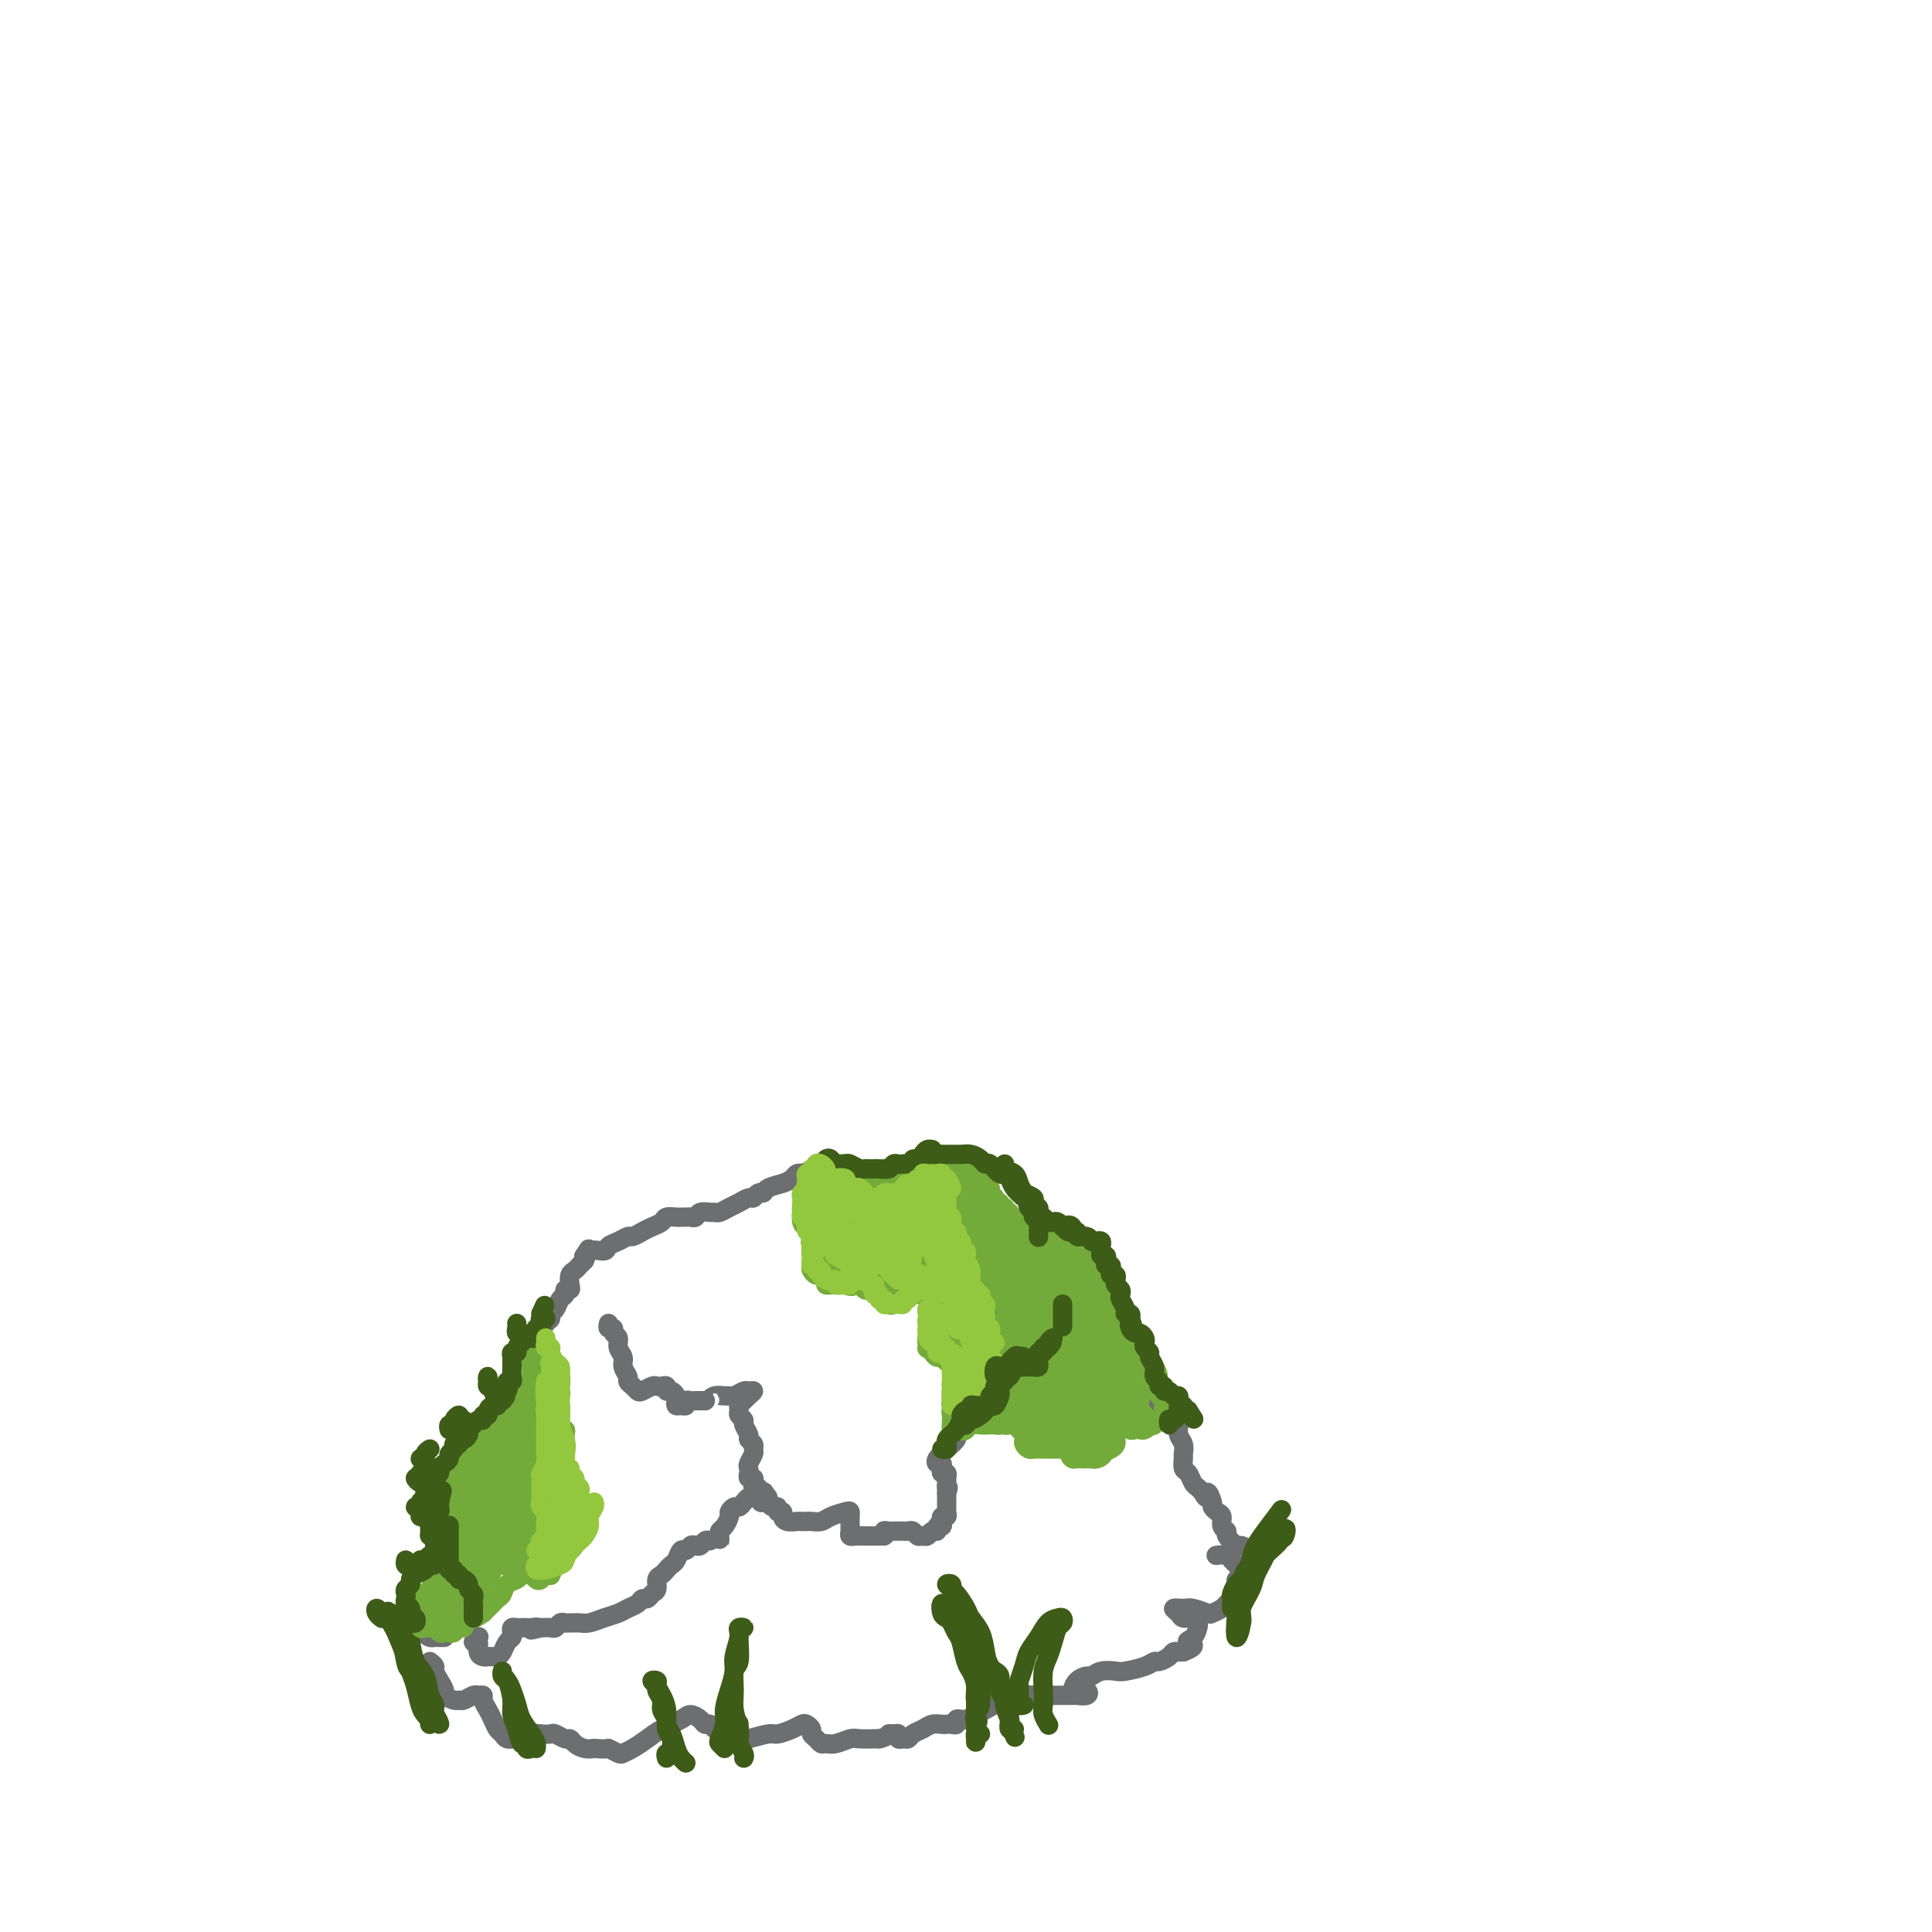 <svg viewBox='0 0 400 400' version='1.1' xmlns='http://www.w3.org/2000/svg' xmlns:xlink='http://www.w3.org/1999/xlink'><g fill='none' stroke='#6D6E70' stroke-width='4' stroke-linecap='round' stroke-linejoin='round'><path d='M89,344c0.444,0.355 0.888,0.711 1,1c0.112,0.289 -0.107,0.512 0,1c0.107,0.488 0.540,1.241 1,2c0.460,0.759 0.948,1.525 1,2c0.052,0.475 -0.333,0.659 0,1c0.333,0.341 1.384,0.838 2,1c0.616,0.162 0.796,-0.010 1,0c0.204,0.010 0.432,0.201 1,0c0.568,-0.201 1.476,-0.794 2,-1c0.524,-0.206 0.665,-0.025 1,0c0.335,0.025 0.863,-0.106 1,0c0.137,0.106 -0.118,0.448 0,1c0.118,0.552 0.608,1.315 1,2c0.392,0.685 0.685,1.294 1,2c0.315,0.706 0.652,1.511 1,2c0.348,0.489 0.708,0.663 1,1c0.292,0.337 0.515,0.836 1,1c0.485,0.164 1.233,-0.008 2,0c0.767,0.008 1.552,0.197 2,0c0.448,-0.197 0.557,-0.781 1,-1c0.443,-0.219 1.218,-0.074 2,0c0.782,0.074 1.571,0.075 2,0c0.429,-0.075 0.499,-0.227 1,0c0.501,0.227 1.433,0.831 2,1c0.567,0.169 0.771,-0.099 1,0c0.229,0.099 0.485,0.565 1,1c0.515,0.435 1.290,0.839 2,1c0.710,0.161 1.355,0.081 2,0'/><path d='M123,362c3.353,0.251 2.736,-0.121 3,0c0.264,0.121 1.409,0.734 2,1c0.591,0.266 0.627,0.184 1,0c0.373,-0.184 1.083,-0.471 2,-1c0.917,-0.529 2.042,-1.302 3,-2c0.958,-0.698 1.748,-1.321 3,-2c1.252,-0.679 2.965,-1.412 4,-2c1.035,-0.588 1.391,-1.029 2,-1c0.609,0.029 1.472,0.529 2,1c0.528,0.471 0.722,0.914 1,1c0.278,0.086 0.641,-0.184 1,0c0.359,0.184 0.713,0.821 1,1c0.287,0.179 0.507,-0.100 1,0c0.493,0.100 1.258,0.577 2,1c0.742,0.423 1.462,0.790 2,1c0.538,0.210 0.893,0.263 2,0c1.107,-0.263 2.965,-0.842 4,-1c1.035,-0.158 1.248,0.104 2,0c0.752,-0.104 2.043,-0.575 3,-1c0.957,-0.425 1.580,-0.805 2,-1c0.420,-0.195 0.637,-0.206 1,0c0.363,0.206 0.870,0.629 1,1c0.130,0.371 -0.118,0.689 0,1c0.118,0.311 0.602,0.616 1,1c0.398,0.384 0.710,0.849 1,1c0.290,0.151 0.557,-0.012 1,0c0.443,0.012 1.061,0.199 2,0c0.939,-0.199 2.200,-0.785 3,-1c0.800,-0.215 1.138,-0.058 2,0c0.862,0.058 2.246,0.017 3,0c0.754,-0.017 0.877,-0.008 1,0'/><path d='M182,360c1.802,-0.386 1.806,-0.850 2,-1c0.194,-0.150 0.577,0.013 1,0c0.423,-0.013 0.886,-0.203 1,0c0.114,0.203 -0.121,0.798 0,1c0.121,0.202 0.598,0.012 1,0c0.402,-0.012 0.727,0.154 1,0c0.273,-0.154 0.493,-0.630 1,-1c0.507,-0.370 1.301,-0.635 2,-1c0.699,-0.365 1.301,-0.829 2,-1c0.699,-0.171 1.493,-0.050 2,0c0.507,0.050 0.728,0.027 1,0c0.272,-0.027 0.597,-0.059 1,0c0.403,0.059 0.885,0.209 1,0c0.115,-0.209 -0.135,-0.777 0,-1c0.135,-0.223 0.656,-0.102 1,0c0.344,0.102 0.513,0.186 1,0c0.487,-0.186 1.294,-0.641 2,-1c0.706,-0.359 1.313,-0.622 2,-1c0.687,-0.378 1.455,-0.872 2,-1c0.545,-0.128 0.868,0.110 1,0c0.132,-0.110 0.074,-0.568 0,-1c-0.074,-0.432 -0.164,-0.838 0,-1c0.164,-0.162 0.582,-0.081 1,0'/><path d='M208,351c4.104,-1.392 1.364,-0.373 1,0c-0.364,0.373 1.647,0.100 3,0c1.353,-0.100 2.049,-0.027 3,0c0.951,0.027 2.157,0.008 3,0c0.843,-0.008 1.324,-0.006 2,0c0.676,0.006 1.548,0.014 2,0c0.452,-0.014 0.485,-0.052 1,0c0.515,0.052 1.510,0.194 2,0c0.490,-0.194 0.473,-0.724 0,-1c-0.473,-0.276 -1.402,-0.299 -2,0c-0.598,0.299 -0.865,0.918 -1,1c-0.135,0.082 -0.136,-0.374 0,-1c0.136,-0.626 0.411,-1.422 1,-2c0.589,-0.578 1.493,-0.939 2,-1c0.507,-0.061 0.618,0.177 1,0c0.382,-0.177 1.034,-0.769 2,-1c0.966,-0.231 2.247,-0.100 3,0c0.753,0.100 0.979,0.167 2,0c1.021,-0.167 2.837,-0.570 4,-1c1.163,-0.430 1.674,-0.886 2,-1c0.326,-0.114 0.469,0.113 1,0c0.531,-0.113 1.452,-0.566 2,-1c0.548,-0.434 0.725,-0.848 1,-1c0.275,-0.152 0.650,-0.044 1,0c0.350,0.044 0.675,0.022 1,0'/><path d='M245,342c3.585,-1.350 1.547,-1.725 1,-2c-0.547,-0.275 0.396,-0.451 1,-1c0.604,-0.549 0.867,-1.470 1,-2c0.133,-0.530 0.135,-0.668 0,-1c-0.135,-0.332 -0.408,-0.859 -1,-1c-0.592,-0.141 -1.503,0.105 -2,0c-0.497,-0.105 -0.581,-0.560 -1,-1c-0.419,-0.440 -1.172,-0.863 -1,-1c0.172,-0.137 1.268,0.013 2,0c0.732,-0.013 1.099,-0.189 2,0c0.901,0.189 2.335,0.743 3,1c0.665,0.257 0.560,0.216 1,0c0.440,-0.216 1.423,-0.607 2,-1c0.577,-0.393 0.748,-0.787 1,-1c0.252,-0.213 0.587,-0.246 1,-1c0.413,-0.754 0.906,-2.229 1,-3c0.094,-0.771 -0.211,-0.837 0,-1c0.211,-0.163 0.939,-0.422 1,-1c0.061,-0.578 -0.544,-1.475 -1,-2c-0.456,-0.525 -0.761,-0.677 -1,-1c-0.239,-0.323 -0.410,-0.818 -1,-1c-0.590,-0.182 -1.597,-0.052 -2,0c-0.403,0.052 -0.201,0.026 0,0'/><path d='M92,339c-0.332,0.005 -0.663,0.009 -1,0c-0.337,-0.009 -0.678,-0.032 -1,0c-0.322,0.032 -0.623,0.118 -1,0c-0.377,-0.118 -0.830,-0.440 -1,-1c-0.170,-0.560 -0.057,-1.358 0,-2c0.057,-0.642 0.058,-1.128 0,-2c-0.058,-0.872 -0.174,-2.132 0,-3c0.174,-0.868 0.639,-1.346 1,-2c0.361,-0.654 0.618,-1.484 1,-2c0.382,-0.516 0.888,-0.719 1,-1c0.112,-0.281 -0.170,-0.639 0,-1c0.170,-0.361 0.793,-0.726 1,-1c0.207,-0.274 -0.001,-0.459 0,-1c0.001,-0.541 0.210,-1.438 0,-2c-0.210,-0.562 -0.838,-0.787 -1,-1c-0.162,-0.213 0.142,-0.412 0,-1c-0.142,-0.588 -0.729,-1.566 -1,-2c-0.271,-0.434 -0.226,-0.326 0,-1c0.226,-0.674 0.634,-2.130 1,-3c0.366,-0.870 0.691,-1.154 1,-2c0.309,-0.846 0.604,-2.254 1,-3c0.396,-0.746 0.895,-0.830 1,-1c0.105,-0.170 -0.183,-0.426 0,-1c0.183,-0.574 0.836,-1.466 1,-2c0.164,-0.534 -0.160,-0.709 0,-1c0.160,-0.291 0.806,-0.696 1,-1c0.194,-0.304 -0.063,-0.505 0,-1c0.063,-0.495 0.447,-1.284 1,-2c0.553,-0.716 1.277,-1.358 2,-2'/><path d='M99,297c1.506,-3.520 0.771,-2.319 1,-2c0.229,0.319 1.423,-0.244 2,-1c0.577,-0.756 0.537,-1.704 1,-2c0.463,-0.296 1.430,0.060 2,0c0.570,-0.060 0.745,-0.537 1,-1c0.255,-0.463 0.590,-0.911 1,-1c0.410,-0.089 0.894,0.183 1,0c0.106,-0.183 -0.165,-0.820 0,-1c0.165,-0.180 0.766,0.099 1,0c0.234,-0.099 0.100,-0.575 0,-1c-0.100,-0.425 -0.167,-0.801 0,-1c0.167,-0.199 0.566,-0.223 1,-1c0.434,-0.777 0.901,-2.306 1,-3c0.099,-0.694 -0.170,-0.552 0,-1c0.170,-0.448 0.780,-1.486 1,-2c0.220,-0.514 0.049,-0.505 0,-1c-0.049,-0.495 0.025,-1.495 0,-2c-0.025,-0.505 -0.147,-0.516 0,-1c0.147,-0.484 0.564,-1.443 1,-2c0.436,-0.557 0.891,-0.712 1,-1c0.109,-0.288 -0.130,-0.708 0,-1c0.130,-0.292 0.627,-0.456 1,-1c0.373,-0.544 0.622,-1.468 1,-2c0.378,-0.532 0.885,-0.671 1,-1c0.115,-0.329 -0.162,-0.848 0,-1c0.162,-0.152 0.764,0.061 1,0c0.236,-0.061 0.105,-0.398 0,-1c-0.105,-0.602 -0.183,-1.471 0,-2c0.183,-0.529 0.626,-0.719 1,-1c0.374,-0.281 0.678,-0.652 1,-1c0.322,-0.348 0.661,-0.674 1,-1'/><path d='M121,261c1.842,-4.339 0.447,-1.687 0,-1c-0.447,0.687 0.055,-0.590 1,-1c0.945,-0.410 2.332,0.049 3,0c0.668,-0.049 0.616,-0.604 1,-1c0.384,-0.396 1.205,-0.631 2,-1c0.795,-0.369 1.565,-0.872 2,-1c0.435,-0.128 0.535,0.120 1,0c0.465,-0.120 1.294,-0.606 2,-1c0.706,-0.394 1.288,-0.694 2,-1c0.712,-0.306 1.553,-0.618 2,-1c0.447,-0.382 0.501,-0.835 1,-1c0.499,-0.165 1.443,-0.043 2,0c0.557,0.043 0.726,0.008 1,0c0.274,-0.008 0.655,0.012 1,0c0.345,-0.012 0.656,-0.056 1,0c0.344,0.056 0.721,0.212 1,0c0.279,-0.212 0.459,-0.792 1,-1c0.541,-0.208 1.443,-0.044 2,0c0.557,0.044 0.769,-0.031 1,0c0.231,0.031 0.482,0.167 1,0c0.518,-0.167 1.305,-0.637 2,-1c0.695,-0.363 1.300,-0.618 2,-1c0.700,-0.382 1.495,-0.890 2,-1c0.505,-0.110 0.719,0.178 1,0c0.281,-0.178 0.628,-0.821 1,-1c0.372,-0.179 0.768,0.106 1,0c0.232,-0.106 0.300,-0.603 1,-1c0.700,-0.397 2.033,-0.694 3,-1c0.967,-0.306 1.568,-0.621 2,-1c0.432,-0.379 0.695,-0.823 1,-1c0.305,-0.177 0.653,-0.089 1,0'/><path d='M166,243c7.136,-2.769 2.478,-0.691 1,0c-1.478,0.691 0.226,-0.007 1,0c0.774,0.007 0.620,0.717 1,1c0.380,0.283 1.294,0.140 2,0c0.706,-0.140 1.203,-0.276 2,0c0.797,0.276 1.895,0.964 3,1c1.105,0.036 2.217,-0.580 3,-1c0.783,-0.420 1.236,-0.644 2,-1c0.764,-0.356 1.839,-0.842 3,-1c1.161,-0.158 2.409,0.014 3,0c0.591,-0.014 0.524,-0.214 1,0c0.476,0.214 1.493,0.841 2,1c0.507,0.159 0.503,-0.151 1,0c0.497,0.151 1.495,0.761 2,1c0.505,0.239 0.517,0.105 1,0c0.483,-0.105 1.438,-0.183 2,0c0.562,0.183 0.732,0.626 1,1c0.268,0.374 0.634,0.677 1,1c0.366,0.323 0.732,0.665 1,1c0.268,0.335 0.438,0.663 1,1c0.562,0.337 1.515,0.681 2,1c0.485,0.319 0.500,0.611 1,1c0.500,0.389 1.485,0.875 2,1c0.515,0.125 0.562,-0.110 1,0c0.438,0.110 1.269,0.567 2,1c0.731,0.433 1.362,0.843 2,1c0.638,0.157 1.284,0.061 2,0c0.716,-0.061 1.501,-0.089 2,0c0.499,0.089 0.711,0.293 1,1c0.289,0.707 0.654,1.916 1,3c0.346,1.084 0.673,2.042 1,3'/><path d='M217,260c0.659,1.727 0.806,2.543 1,3c0.194,0.457 0.436,0.555 1,1c0.564,0.445 1.450,1.237 2,2c0.550,0.763 0.763,1.499 1,2c0.237,0.501 0.497,0.769 1,1c0.503,0.231 1.248,0.427 2,1c0.752,0.573 1.511,1.523 2,2c0.489,0.477 0.708,0.480 1,1c0.292,0.520 0.655,1.558 1,2c0.345,0.442 0.670,0.287 1,1c0.330,0.713 0.666,2.292 1,3c0.334,0.708 0.667,0.543 1,1c0.333,0.457 0.667,1.536 1,2c0.333,0.464 0.667,0.313 1,1c0.333,0.687 0.666,2.212 1,3c0.334,0.788 0.670,0.840 1,1c0.330,0.160 0.655,0.428 1,1c0.345,0.572 0.709,1.448 1,2c0.291,0.552 0.508,0.781 1,1c0.492,0.219 1.260,0.428 2,1c0.740,0.572 1.452,1.505 2,2c0.548,0.495 0.932,0.551 1,1c0.068,0.449 -0.179,1.290 0,2c0.179,0.710 0.783,1.288 1,2c0.217,0.712 0.047,1.556 0,2c-0.047,0.444 0.029,0.486 0,1c-0.029,0.514 -0.162,1.500 0,2c0.162,0.500 0.621,0.516 1,1c0.379,0.484 0.679,1.438 1,2c0.321,0.562 0.663,0.732 1,1c0.337,0.268 0.668,0.634 1,1'/><path d='M249,309c1.091,2.212 0.818,0.241 1,0c0.182,-0.241 0.818,1.249 1,2c0.182,0.751 -0.091,0.765 0,1c0.091,0.235 0.544,0.692 1,1c0.456,0.308 0.914,0.469 1,1c0.086,0.531 -0.199,1.434 0,2c0.199,0.566 0.884,0.796 1,1c0.116,0.204 -0.336,0.381 0,1c0.336,0.619 1.461,1.682 2,2c0.539,0.318 0.491,-0.107 1,0c0.509,0.107 1.574,0.745 2,1c0.426,0.255 0.213,0.128 0,0'/><path d='M126,274c-0.122,0.448 -0.244,0.897 0,1c0.244,0.103 0.854,-0.138 1,0c0.146,0.138 -0.172,0.656 0,1c0.172,0.344 0.835,0.516 1,1c0.165,0.484 -0.167,1.282 0,2c0.167,0.718 0.832,1.358 1,2c0.168,0.642 -0.162,1.286 0,2c0.162,0.714 0.816,1.499 1,2c0.184,0.501 -0.102,0.719 0,1c0.102,0.281 0.591,0.625 1,1c0.409,0.375 0.739,0.780 1,1c0.261,0.220 0.452,0.254 1,0c0.548,-0.254 1.453,-0.796 2,-1c0.547,-0.204 0.738,-0.070 1,0c0.262,0.070 0.596,0.074 1,0c0.404,-0.074 0.879,-0.227 1,0c0.121,0.227 -0.112,0.835 0,1c0.112,0.165 0.569,-0.114 1,0c0.431,0.114 0.838,0.620 1,1c0.162,0.380 0.081,0.634 0,1c-0.081,0.366 -0.162,0.844 0,1c0.162,0.156 0.568,-0.011 1,0c0.432,0.011 0.889,0.199 1,0c0.111,-0.199 -0.125,-0.785 0,-1c0.125,-0.215 0.611,-0.058 1,0c0.389,0.058 0.682,0.015 1,0c0.318,-0.015 0.662,-0.004 1,0c0.338,0.004 0.669,0.002 1,0'/><path d='M146,290c2.360,0.370 1.261,0.296 1,0c-0.261,-0.296 0.315,-0.815 1,-1c0.685,-0.185 1.478,-0.035 2,0c0.522,0.035 0.771,-0.044 1,0c0.229,0.044 0.436,0.211 1,0c0.564,-0.211 1.483,-0.800 2,-1c0.517,-0.200 0.632,-0.012 1,0c0.368,0.012 0.989,-0.151 1,0c0.011,0.151 -0.586,0.618 -1,1c-0.414,0.382 -0.643,0.680 -1,1c-0.357,0.320 -0.843,0.662 -1,1c-0.157,0.338 0.015,0.672 0,1c-0.015,0.328 -0.215,0.651 0,1c0.215,0.349 0.846,0.723 1,1c0.154,0.277 -0.169,0.456 0,1c0.169,0.544 0.831,1.454 1,2c0.169,0.546 -0.155,0.727 0,1c0.155,0.273 0.787,0.636 1,1c0.213,0.364 0.005,0.727 0,1c-0.005,0.273 0.194,0.455 0,1c-0.194,0.545 -0.780,1.452 -1,2c-0.220,0.548 -0.073,0.738 0,1c0.073,0.262 0.071,0.596 0,1c-0.071,0.404 -0.211,0.878 0,1c0.211,0.122 0.775,-0.108 1,0c0.225,0.108 0.112,0.555 0,1c-0.112,0.445 -0.222,0.889 0,1c0.222,0.111 0.778,-0.111 1,0c0.222,0.111 0.111,0.556 0,1'/><path d='M157,309c0.627,3.487 0.694,1.704 1,1c0.306,-0.704 0.852,-0.328 1,0c0.148,0.328 -0.100,0.609 0,1c0.100,0.391 0.548,0.892 1,1c0.452,0.108 0.908,-0.178 1,0c0.092,0.178 -0.179,0.818 0,1c0.179,0.182 0.807,-0.095 1,0c0.193,0.095 -0.050,0.561 0,1c0.050,0.439 0.394,0.849 1,1c0.606,0.151 1.475,0.041 2,0c0.525,-0.041 0.706,-0.014 1,0c0.294,0.014 0.702,0.014 1,0c0.298,-0.014 0.486,-0.043 1,0c0.514,0.043 1.353,0.158 2,0c0.647,-0.158 1.102,-0.589 2,-1c0.898,-0.411 2.241,-0.801 3,-1c0.759,-0.199 0.936,-0.208 1,0c0.064,0.208 0.016,0.634 0,1c-0.016,0.366 -0.001,0.672 0,1c0.001,0.328 -0.011,0.676 0,1c0.011,0.324 0.044,0.623 0,1c-0.044,0.377 -0.167,0.833 0,1c0.167,0.167 0.622,0.045 1,0c0.378,-0.045 0.679,-0.012 1,0c0.321,0.012 0.663,0.003 1,0c0.337,-0.003 0.668,-0.001 1,0c0.332,0.001 0.666,0.000 1,0c0.334,-0.000 0.667,-0.000 1,0c0.333,0.000 0.667,0.000 1,0'/><path d='M183,318c0.726,-0.227 0.040,-0.793 0,-1c-0.040,-0.207 0.567,-0.055 1,0c0.433,0.055 0.693,0.014 1,0c0.307,-0.014 0.659,0.000 1,0c0.341,-0.000 0.669,-0.014 1,0c0.331,0.014 0.666,0.058 1,0c0.334,-0.058 0.666,-0.216 1,0c0.334,0.216 0.668,0.805 1,1c0.332,0.195 0.662,-0.004 1,0c0.338,0.004 0.683,0.212 1,0c0.317,-0.212 0.607,-0.844 1,-1c0.393,-0.156 0.889,0.164 1,0c0.111,-0.164 -0.163,-0.814 0,-1c0.163,-0.186 0.762,0.091 1,0c0.238,-0.091 0.116,-0.549 0,-1c-0.116,-0.451 -0.227,-0.894 0,-1c0.227,-0.106 0.793,0.126 1,0c0.207,-0.126 0.055,-0.611 0,-1c-0.055,-0.389 -0.015,-0.682 0,-1c0.015,-0.318 0.004,-0.663 0,-1c-0.004,-0.337 -0.001,-0.668 0,-1c0.001,-0.332 0.001,-0.666 0,-1'/><path d='M196,309c0.618,-1.570 0.162,-0.994 0,-1c-0.162,-0.006 -0.030,-0.593 0,-1c0.030,-0.407 -0.044,-0.635 0,-1c0.044,-0.365 0.204,-0.868 0,-1c-0.204,-0.132 -0.774,0.105 -1,0c-0.226,-0.105 -0.110,-0.553 0,-1c0.110,-0.447 0.213,-0.892 0,-1c-0.213,-0.108 -0.743,0.122 -1,0c-0.257,-0.122 -0.242,-0.596 0,-1c0.242,-0.404 0.710,-0.738 1,-1c0.290,-0.262 0.403,-0.451 1,-1c0.597,-0.549 1.678,-1.456 2,-2c0.322,-0.544 -0.114,-0.723 0,-1c0.114,-0.277 0.778,-0.652 1,-1c0.222,-0.348 0.003,-0.671 0,-1c-0.003,-0.329 0.210,-0.666 0,-1c-0.210,-0.334 -0.842,-0.667 -1,-1c-0.158,-0.333 0.157,-0.666 0,-1c-0.157,-0.334 -0.785,-0.669 -1,-1c-0.215,-0.331 -0.017,-0.657 0,-1c0.017,-0.343 -0.146,-0.701 0,-1c0.146,-0.299 0.602,-0.537 1,-1c0.398,-0.463 0.736,-1.149 1,-2c0.264,-0.851 0.452,-1.867 1,-3c0.548,-1.133 1.455,-2.382 2,-3c0.545,-0.618 0.727,-0.605 1,-1c0.273,-0.395 0.636,-1.197 1,-2'/><path d='M204,277c1.323,-2.035 1.129,-1.123 1,-1c-0.129,0.123 -0.193,-0.544 0,-1c0.193,-0.456 0.644,-0.699 1,-1c0.356,-0.301 0.616,-0.658 1,-1c0.384,-0.342 0.891,-0.669 1,-1c0.109,-0.331 -0.180,-0.666 0,-1c0.180,-0.334 0.829,-0.667 1,-1c0.171,-0.333 -0.136,-0.667 0,-1c0.136,-0.333 0.715,-0.667 1,-1c0.285,-0.333 0.277,-0.667 0,-1c-0.277,-0.333 -0.821,-0.666 -1,-1c-0.179,-0.334 0.008,-0.667 0,-1c-0.008,-0.333 -0.212,-0.664 0,-1c0.212,-0.336 0.840,-0.678 1,-1c0.160,-0.322 -0.149,-0.625 0,-1c0.149,-0.375 0.757,-0.821 1,-1c0.243,-0.179 0.122,-0.089 0,0'/><path d='M147,319c-0.333,-0.111 -0.667,-0.222 -1,0c-0.333,0.222 -0.667,0.776 -1,1c-0.333,0.224 -0.667,0.119 -1,0c-0.333,-0.119 -0.667,-0.253 -1,0c-0.333,0.253 -0.667,0.894 -1,1c-0.333,0.106 -0.666,-0.322 -1,0c-0.334,0.322 -0.668,1.395 -1,2c-0.332,0.605 -0.663,0.743 -1,1c-0.337,0.257 -0.682,0.632 -1,1c-0.318,0.368 -0.610,0.730 -1,1c-0.390,0.270 -0.878,0.450 -1,1c-0.122,0.550 0.123,1.471 0,2c-0.123,0.529 -0.613,0.667 -1,1c-0.387,0.333 -0.669,0.863 -1,1c-0.331,0.137 -0.710,-0.118 -1,0c-0.290,0.118 -0.490,0.610 -1,1c-0.510,0.390 -1.331,0.679 -2,1c-0.669,0.321 -1.187,0.675 -2,1c-0.813,0.325 -1.919,0.623 -3,1c-1.081,0.377 -2.135,0.833 -3,1c-0.865,0.167 -1.541,0.044 -2,0c-0.459,-0.044 -0.700,-0.008 -1,0c-0.300,0.008 -0.657,-0.012 -1,0c-0.343,0.012 -0.672,0.056 -1,0c-0.328,-0.056 -0.655,-0.211 -1,0c-0.345,0.211 -0.708,0.788 -1,1c-0.292,0.212 -0.512,0.061 -1,0c-0.488,-0.061 -1.244,-0.030 -2,0'/><path d='M112,337c-3.582,0.928 -1.537,0.249 -1,0c0.537,-0.249 -0.434,-0.067 -1,0c-0.566,0.067 -0.726,0.021 -1,0c-0.274,-0.021 -0.661,-0.016 -1,0c-0.339,0.016 -0.630,0.045 -1,0c-0.370,-0.045 -0.820,-0.163 -1,0c-0.180,0.163 -0.090,0.608 0,1c0.090,0.392 0.179,0.732 0,1c-0.179,0.268 -0.625,0.464 -1,1c-0.375,0.536 -0.677,1.412 -1,2c-0.323,0.588 -0.665,0.888 -1,1c-0.335,0.112 -0.663,0.036 -1,0c-0.337,-0.036 -0.684,-0.033 -1,0c-0.316,0.033 -0.603,0.096 -1,0c-0.397,-0.096 -0.905,-0.352 -1,-1c-0.095,-0.648 0.222,-1.689 0,-2c-0.222,-0.311 -0.983,0.109 -1,0c-0.017,-0.109 0.709,-0.745 1,-1c0.291,-0.255 0.145,-0.127 0,0'/><path d='M149,318c-0.006,0.510 -0.012,1.019 0,1c0.012,-0.019 0.041,-0.568 0,-1c-0.041,-0.432 -0.152,-0.747 0,-1c0.152,-0.253 0.565,-0.445 1,-1c0.435,-0.555 0.890,-1.472 1,-2c0.110,-0.528 -0.125,-0.667 0,-1c0.125,-0.333 0.610,-0.859 1,-1c0.390,-0.141 0.686,0.102 1,0c0.314,-0.102 0.645,-0.549 1,-1c0.355,-0.451 0.734,-0.904 1,-1c0.266,-0.096 0.418,0.167 1,0c0.582,-0.167 1.595,-0.762 2,-1c0.405,-0.238 0.203,-0.119 0,0'/></g>
<g fill='none' stroke='#3D5C18' stroke-width='4' stroke-linecap='round' stroke-linejoin='round'><path d='M202,355c-0.000,-0.333 -0.000,-0.666 0,-1c0.000,-0.334 0.001,-0.668 0,-1c-0.001,-0.332 -0.003,-0.660 0,-1c0.003,-0.340 0.012,-0.690 0,-1c-0.012,-0.310 -0.045,-0.580 0,-1c0.045,-0.420 0.167,-0.990 0,-2c-0.167,-1.010 -0.622,-2.459 -1,-3c-0.378,-0.541 -0.678,-0.173 -1,-1c-0.322,-0.827 -0.664,-2.850 -1,-4c-0.336,-1.150 -0.665,-1.427 -1,-2c-0.335,-0.573 -0.674,-1.443 -1,-2c-0.326,-0.557 -0.638,-0.801 -1,-1c-0.362,-0.199 -0.773,-0.352 -1,-1c-0.227,-0.648 -0.268,-1.790 0,-2c0.268,-0.210 0.845,0.512 1,1c0.155,0.488 -0.113,0.743 0,1c0.113,0.257 0.607,0.515 1,1c0.393,0.485 0.684,1.196 1,2c0.316,0.804 0.658,1.701 1,3c0.342,1.299 0.685,3.002 1,4c0.315,0.998 0.602,1.293 1,2c0.398,0.707 0.905,1.826 1,3c0.095,1.174 -0.223,2.403 0,3c0.223,0.597 0.988,0.562 1,1c0.012,0.438 -0.727,1.349 -1,2c-0.273,0.651 -0.078,1.043 0,1c0.078,-0.043 0.039,-0.522 0,-1'/><path d='M202,355c1.017,3.118 0.058,0.412 0,-1c-0.058,-1.412 0.784,-1.531 1,-2c0.216,-0.469 -0.194,-1.287 0,-2c0.194,-0.713 0.991,-1.321 1,-2c0.009,-0.679 -0.771,-1.428 -1,-2c-0.229,-0.572 0.093,-0.968 0,-2c-0.093,-1.032 -0.603,-2.699 -1,-4c-0.397,-1.301 -0.683,-2.236 -1,-3c-0.317,-0.764 -0.664,-1.357 -1,-2c-0.336,-0.643 -0.660,-1.336 -1,-2c-0.340,-0.664 -0.694,-1.299 -1,-2c-0.306,-0.701 -0.563,-1.469 -1,-2c-0.437,-0.531 -1.052,-0.826 -1,-1c0.052,-0.174 0.772,-0.227 1,0c0.228,0.227 -0.037,0.734 0,1c0.037,0.266 0.378,0.290 1,1c0.622,0.710 1.527,2.104 2,3c0.473,0.896 0.513,1.293 1,2c0.487,0.707 1.422,1.722 2,3c0.578,1.278 0.799,2.817 1,4c0.201,1.183 0.383,2.008 1,3c0.617,0.992 1.668,2.150 2,3c0.332,0.850 -0.055,1.394 0,2c0.055,0.606 0.551,1.276 1,2c0.449,0.724 0.852,1.503 1,2c0.148,0.497 0.040,0.711 0,1c-0.040,0.289 -0.011,0.654 0,1c0.011,0.346 0.006,0.673 0,1'/><path d='M209,357c2.000,4.667 1.000,2.333 0,0'/><path d='M210,358c-0.414,0.104 -0.828,0.208 -1,0c-0.172,-0.208 -0.103,-0.727 0,-1c0.103,-0.273 0.239,-0.300 0,-1c-0.239,-0.700 -0.852,-2.072 -1,-3c-0.148,-0.928 0.170,-1.412 0,-2c-0.170,-0.588 -0.829,-1.281 -1,-2c-0.171,-0.719 0.146,-1.463 0,-2c-0.146,-0.537 -0.756,-0.868 -1,-1c-0.244,-0.132 -0.122,-0.066 0,0'/><path d='M203,359c-0.423,-0.076 -0.845,-0.152 -1,0c-0.155,0.152 -0.041,0.532 0,1c0.041,0.468 0.010,1.024 0,1c-0.010,-0.024 0.001,-0.629 0,-1c-0.001,-0.371 -0.014,-0.509 0,-1c0.014,-0.491 0.056,-1.337 0,-2c-0.056,-0.663 -0.211,-1.145 0,-2c0.211,-0.855 0.789,-2.085 1,-3c0.211,-0.915 0.057,-1.516 0,-2c-0.057,-0.484 -0.016,-0.853 0,-1c0.016,-0.147 0.008,-0.074 0,0'/><path d='M212,353c-0.423,0.098 -0.846,0.197 -1,0c-0.154,-0.197 -0.038,-0.689 0,-1c0.038,-0.311 -0.002,-0.443 0,-1c0.002,-0.557 0.045,-1.541 0,-2c-0.045,-0.459 -0.178,-0.392 0,-1c0.178,-0.608 0.667,-1.889 1,-3c0.333,-1.111 0.509,-2.050 1,-3c0.491,-0.950 1.295,-1.911 2,-3c0.705,-1.089 1.310,-2.304 2,-3c0.690,-0.696 1.464,-0.871 2,-1c0.536,-0.129 0.834,-0.211 1,0c0.166,0.211 0.198,0.716 0,1c-0.198,0.284 -0.628,0.348 -1,1c-0.372,0.652 -0.688,1.894 -1,3c-0.312,1.106 -0.620,2.078 -1,3c-0.380,0.922 -0.830,1.796 -1,3c-0.170,1.204 -0.059,2.740 0,4c0.059,1.260 0.067,2.245 0,3c-0.067,0.755 -0.210,1.280 0,2c0.210,0.720 0.774,1.634 1,2c0.226,0.366 0.113,0.183 0,0'/><path d='M138,364c-0.116,-0.440 -0.231,-0.880 0,-1c0.231,-0.120 0.809,0.081 1,0c0.191,-0.081 -0.005,-0.444 0,-1c0.005,-0.556 0.213,-1.303 0,-2c-0.213,-0.697 -0.846,-1.342 -1,-2c-0.154,-0.658 0.170,-1.328 0,-2c-0.170,-0.672 -0.835,-1.347 -1,-2c-0.165,-0.653 0.170,-1.286 0,-2c-0.170,-0.714 -0.845,-1.509 -1,-2c-0.155,-0.491 0.210,-0.676 0,-1c-0.210,-0.324 -0.995,-0.786 -1,-1c-0.005,-0.214 0.768,-0.181 1,0c0.232,0.181 -0.079,0.509 0,1c0.079,0.491 0.546,1.146 1,2c0.454,0.854 0.895,1.906 1,3c0.105,1.094 -0.126,2.230 0,3c0.126,0.770 0.608,1.173 1,2c0.392,0.827 0.693,2.077 1,3c0.307,0.923 0.621,1.518 1,2c0.379,0.482 0.823,0.852 1,1c0.177,0.148 0.089,0.074 0,0'/><path d='M150,362c-0.391,-0.383 -0.782,-0.765 -1,-1c-0.218,-0.235 -0.265,-0.321 0,-1c0.265,-0.679 0.840,-1.951 1,-3c0.160,-1.049 -0.097,-1.874 0,-3c0.097,-1.126 0.546,-2.554 1,-4c0.454,-1.446 0.911,-2.909 1,-4c0.089,-1.091 -0.190,-1.810 0,-3c0.190,-1.190 0.850,-2.852 1,-4c0.150,-1.148 -0.209,-1.782 0,-2c0.209,-0.218 0.985,-0.020 1,0c0.015,0.020 -0.732,-0.138 -1,0c-0.268,0.138 -0.057,0.571 0,1c0.057,0.429 -0.038,0.855 0,2c0.038,1.145 0.210,3.010 0,4c-0.210,0.990 -0.802,1.105 -1,2c-0.198,0.895 -0.000,2.569 0,4c0.000,1.431 -0.196,2.618 0,4c0.196,1.382 0.785,2.958 1,4c0.215,1.042 0.058,1.550 0,2c-0.058,0.450 -0.017,0.843 0,1c0.017,0.157 0.008,0.079 0,0'/><path d='M154,364c0.113,-0.241 0.226,-0.482 0,-1c-0.226,-0.518 -0.793,-1.314 -1,-2c-0.207,-0.686 -0.056,-1.262 0,-2c0.056,-0.738 0.016,-1.640 0,-2c-0.016,-0.360 -0.008,-0.180 0,0'/><path d='M110,362c-0.447,0.132 -0.894,0.265 -1,0c-0.106,-0.265 0.130,-0.926 0,-1c-0.130,-0.074 -0.626,0.439 -1,0c-0.374,-0.439 -0.626,-1.829 -1,-3c-0.374,-1.171 -0.871,-2.122 -1,-3c-0.129,-0.878 0.108,-1.682 0,-3c-0.108,-1.318 -0.562,-3.149 -1,-4c-0.438,-0.851 -0.861,-0.720 -1,-1c-0.139,-0.280 0.004,-0.970 0,-1c-0.004,-0.030 -0.157,0.599 0,1c0.157,0.401 0.623,0.572 1,1c0.377,0.428 0.665,1.112 1,2c0.335,0.888 0.717,1.979 1,3c0.283,1.021 0.468,1.973 1,3c0.532,1.027 1.411,2.131 2,3c0.589,0.869 0.889,1.503 1,2c0.111,0.497 0.032,0.856 0,1c-0.032,0.144 -0.016,0.072 0,0'/><path d='M89,356c-0.333,-0.300 -0.667,-0.600 -1,-1c-0.333,-0.400 -0.667,-0.900 -1,-2c-0.333,-1.100 -0.666,-2.800 -1,-4c-0.334,-1.200 -0.668,-1.900 -1,-3c-0.332,-1.100 -0.663,-2.601 -1,-4c-0.337,-1.399 -0.678,-2.698 -1,-4c-0.322,-1.302 -0.623,-2.609 -1,-3c-0.377,-0.391 -0.831,0.133 -1,0c-0.169,-0.133 -0.052,-0.923 0,-1c0.052,-0.077 0.040,0.558 0,1c-0.040,0.442 -0.109,0.691 0,1c0.109,0.309 0.395,0.677 1,2c0.605,1.323 1.527,3.599 2,5c0.473,1.401 0.496,1.925 1,3c0.504,1.075 1.490,2.699 2,4c0.510,1.301 0.544,2.279 1,3c0.456,0.721 1.334,1.184 2,2c0.666,0.816 1.119,1.985 1,2c-0.119,0.015 -0.809,-1.124 -1,-2c-0.191,-0.876 0.117,-1.488 0,-2c-0.117,-0.512 -0.660,-0.924 -1,-2c-0.340,-1.076 -0.476,-2.817 -1,-4c-0.524,-1.183 -1.436,-1.809 -2,-3c-0.564,-1.191 -0.780,-2.948 -1,-4c-0.220,-1.052 -0.444,-1.399 -1,-2c-0.556,-0.601 -1.445,-1.458 -2,-2c-0.555,-0.542 -0.778,-0.771 -1,-1'/><path d='M81,335c-1.286,-3.070 -0.500,-0.247 0,1c0.500,1.247 0.715,0.916 1,1c0.285,0.084 0.639,0.582 1,2c0.361,1.418 0.727,3.756 1,5c0.273,1.244 0.451,1.393 1,2c0.549,0.607 1.467,1.670 2,3c0.533,1.330 0.679,2.925 1,4c0.321,1.075 0.815,1.630 1,2c0.185,0.370 0.060,0.554 0,1c-0.060,0.446 -0.055,1.154 0,1c0.055,-0.154 0.162,-1.171 0,-2c-0.162,-0.829 -0.592,-1.469 -1,-3c-0.408,-1.531 -0.796,-3.955 -1,-5c-0.204,-1.045 -0.226,-0.713 -1,-2c-0.774,-1.287 -2.302,-4.192 -3,-6c-0.698,-1.808 -0.566,-2.520 -1,-3c-0.434,-0.480 -1.433,-0.727 -2,-1c-0.567,-0.273 -0.702,-0.570 -1,-1c-0.298,-0.430 -0.760,-0.991 -1,-1c-0.240,-0.009 -0.257,0.536 0,1c0.257,0.464 0.788,0.847 1,1c0.212,0.153 0.106,0.077 0,0'/><path d='M255,333c-0.006,-0.325 -0.013,-0.650 0,-1c0.013,-0.350 0.044,-0.727 0,-1c-0.044,-0.273 -0.163,-0.444 0,-1c0.163,-0.556 0.607,-1.497 1,-2c0.393,-0.503 0.736,-0.569 1,-1c0.264,-0.431 0.450,-1.229 1,-2c0.550,-0.771 1.465,-1.515 2,-2c0.535,-0.485 0.690,-0.711 1,-1c0.310,-0.289 0.774,-0.641 1,-1c0.226,-0.359 0.216,-0.724 0,-1c-0.216,-0.276 -0.636,-0.462 -1,0c-0.364,0.462 -0.672,1.573 -1,2c-0.328,0.427 -0.675,0.170 -1,1c-0.325,0.830 -0.627,2.747 -1,4c-0.373,1.253 -0.818,1.843 -1,3c-0.182,1.157 -0.101,2.882 0,4c0.101,1.118 0.224,1.629 0,2c-0.224,0.371 -0.793,0.601 -1,1c-0.207,0.399 -0.052,0.967 0,1c0.052,0.033 0.001,-0.468 0,-1c-0.001,-0.532 0.048,-1.095 0,-2c-0.048,-0.905 -0.193,-2.154 0,-3c0.193,-0.846 0.725,-1.291 1,-2c0.275,-0.709 0.295,-1.682 1,-3c0.705,-1.318 2.096,-2.982 3,-4c0.904,-1.018 1.320,-1.389 2,-2c0.680,-0.611 1.623,-1.460 2,-2c0.377,-0.540 0.189,-0.770 0,-1'/><path d='M265,318c1.667,-2.941 1.335,-0.794 1,0c-0.335,0.794 -0.671,0.236 -1,0c-0.329,-0.236 -0.650,-0.150 -1,0c-0.350,0.150 -0.728,0.365 -1,1c-0.272,0.635 -0.436,1.690 -1,3c-0.564,1.310 -1.528,2.873 -2,4c-0.472,1.127 -0.453,1.816 -1,3c-0.547,1.184 -1.660,2.863 -2,4c-0.340,1.137 0.094,1.734 0,3c-0.094,1.266 -0.716,3.202 -1,3c-0.284,-0.202 -0.231,-2.543 0,-4c0.231,-1.457 0.641,-2.030 1,-3c0.359,-0.970 0.668,-2.338 1,-4c0.332,-1.662 0.689,-3.619 1,-5c0.311,-1.381 0.578,-2.184 1,-3c0.422,-0.816 0.998,-1.643 2,-3c1.002,-1.357 2.429,-3.245 3,-4c0.571,-0.755 0.285,-0.378 0,0'/></g>
<g fill='none' stroke='#73AB3A' stroke-width='4' stroke-linecap='round' stroke-linejoin='round'><path d='M169,245c0.119,0.477 0.238,0.954 0,1c-0.238,0.046 -0.834,-0.339 -1,0c-0.166,0.339 0.098,1.404 0,2c-0.098,0.596 -0.560,0.724 -1,1c-0.440,0.276 -0.860,0.699 -1,1c-0.140,0.301 -0.000,0.480 0,1c0.000,0.520 -0.140,1.382 0,2c0.140,0.618 0.559,0.991 1,1c0.441,0.009 0.904,-0.348 1,0c0.096,0.348 -0.174,1.399 0,2c0.174,0.601 0.793,0.752 1,1c0.207,0.248 0.003,0.592 0,1c-0.003,0.408 0.195,0.879 0,1c-0.195,0.121 -0.784,-0.108 -1,0c-0.216,0.108 -0.059,0.553 0,1c0.059,0.447 0.019,0.894 0,1c-0.019,0.106 -0.016,-0.130 0,0c0.016,0.130 0.047,0.626 0,1c-0.047,0.374 -0.171,0.626 0,1c0.171,0.374 0.637,0.871 1,1c0.363,0.129 0.621,-0.109 1,0c0.379,0.109 0.878,0.565 1,1c0.122,0.435 -0.132,0.849 0,1c0.132,0.151 0.651,0.041 1,0c0.349,-0.041 0.528,-0.012 1,0c0.472,0.012 1.236,0.006 2,0'/><path d='M175,266c1.488,0.635 1.709,0.222 2,0c0.291,-0.222 0.651,-0.251 1,0c0.349,0.251 0.686,0.784 1,1c0.314,0.216 0.605,0.114 1,0c0.395,-0.114 0.893,-0.242 1,0c0.107,0.242 -0.179,0.853 0,1c0.179,0.147 0.821,-0.170 1,0c0.179,0.170 -0.107,0.826 0,1c0.107,0.174 0.607,-0.134 1,0c0.393,0.134 0.679,0.712 1,1c0.321,0.288 0.677,0.287 1,0c0.323,-0.287 0.611,-0.862 1,-1c0.389,-0.138 0.878,0.159 1,0c0.122,-0.159 -0.122,-0.774 0,-1c0.122,-0.226 0.611,-0.061 1,0c0.389,0.061 0.678,0.019 1,0c0.322,-0.019 0.679,-0.016 1,0c0.321,0.016 0.608,0.045 1,0c0.392,-0.045 0.890,-0.163 1,0c0.110,0.163 -0.167,0.607 0,1c0.167,0.393 0.776,0.735 1,1c0.224,0.265 0.061,0.452 0,1c-0.061,0.548 -0.020,1.456 0,2c0.020,0.544 0.019,0.723 0,1c-0.019,0.277 -0.057,0.652 0,1c0.057,0.348 0.208,0.671 0,1c-0.208,0.329 -0.774,0.666 -1,1c-0.226,0.334 -0.113,0.667 0,1'/><path d='M192,278c-0.048,1.730 -0.168,1.056 0,1c0.168,-0.056 0.622,0.507 1,1c0.378,0.493 0.678,0.917 1,1c0.322,0.083 0.665,-0.175 1,0c0.335,0.175 0.663,0.783 1,1c0.337,0.217 0.682,0.042 1,0c0.318,-0.042 0.608,0.049 1,0c0.392,-0.049 0.886,-0.239 1,0c0.114,0.239 -0.150,0.908 0,1c0.150,0.092 0.716,-0.393 1,0c0.284,0.393 0.286,1.663 0,2c-0.286,0.337 -0.861,-0.261 -1,0c-0.139,0.261 0.159,1.379 0,2c-0.159,0.621 -0.774,0.745 -1,1c-0.226,0.255 -0.064,0.642 0,1c0.064,0.358 0.031,0.687 0,1c-0.031,0.313 -0.061,0.609 0,1c0.061,0.391 0.212,0.878 0,1c-0.212,0.122 -0.789,-0.122 -1,0c-0.211,0.122 -0.057,0.610 0,1c0.057,0.390 0.016,0.683 0,1c-0.016,0.317 -0.008,0.659 0,1'/><path d='M197,295c-0.285,1.800 0.504,0.300 1,0c0.496,-0.300 0.700,0.599 1,1c0.300,0.401 0.696,0.303 1,0c0.304,-0.303 0.516,-0.812 1,-1c0.484,-0.188 1.239,-0.054 2,0c0.761,0.054 1.528,0.027 2,0c0.472,-0.027 0.647,-0.056 1,0c0.353,0.056 0.882,0.197 1,0c0.118,-0.197 -0.176,-0.732 0,-1c0.176,-0.268 0.822,-0.269 1,0c0.178,0.269 -0.111,0.808 0,1c0.111,0.192 0.622,0.037 1,0c0.378,-0.037 0.623,0.046 1,0c0.377,-0.046 0.886,-0.219 1,0c0.114,0.219 -0.166,0.832 0,1c0.166,0.168 0.780,-0.109 1,0c0.220,0.109 0.048,0.604 0,1c-0.048,0.396 0.029,0.695 0,1c-0.029,0.305 -0.162,0.618 0,1c0.162,0.382 0.620,0.834 1,1c0.380,0.166 0.683,0.044 1,0c0.317,-0.044 0.648,-0.012 1,0c0.352,0.012 0.724,0.003 1,0c0.276,-0.003 0.455,-0.001 1,0c0.545,0.001 1.454,0.000 2,0c0.546,-0.000 0.727,-0.000 1,0c0.273,0.000 0.636,0.000 1,0'/><path d='M221,300c3.948,0.939 1.817,0.787 1,1c-0.817,0.213 -0.321,0.790 0,1c0.321,0.210 0.466,0.053 1,0c0.534,-0.053 1.456,-0.003 2,0c0.544,0.003 0.710,-0.041 1,0c0.290,0.041 0.705,0.166 1,0c0.295,-0.166 0.471,-0.622 1,-1c0.529,-0.378 1.410,-0.678 2,-1c0.590,-0.322 0.890,-0.664 1,-1c0.110,-0.336 0.031,-0.664 0,-1c-0.031,-0.336 -0.015,-0.679 0,-1c0.015,-0.321 0.028,-0.618 0,-1c-0.028,-0.382 -0.095,-0.848 0,-1c0.095,-0.152 0.354,0.012 1,0c0.646,-0.012 1.678,-0.199 2,0c0.322,0.199 -0.068,0.782 0,1c0.068,0.218 0.593,0.069 1,0c0.407,-0.069 0.698,-0.057 1,0c0.302,0.057 0.617,0.160 1,0c0.383,-0.160 0.834,-0.581 1,-1c0.166,-0.419 0.047,-0.834 0,-1c-0.047,-0.166 -0.024,-0.083 0,0'/><path d='M112,278c0.447,0.327 0.894,0.654 1,1c0.106,0.346 -0.129,0.712 0,1c0.129,0.288 0.623,0.497 1,1c0.377,0.503 0.638,1.301 1,2c0.362,0.699 0.825,1.301 1,2c0.175,0.699 0.061,1.497 0,2c-0.061,0.503 -0.069,0.712 0,1c0.069,0.288 0.213,0.656 0,1c-0.213,0.344 -0.785,0.665 -1,1c-0.215,0.335 -0.073,0.685 0,1c0.073,0.315 0.076,0.595 0,1c-0.076,0.405 -0.231,0.933 0,1c0.231,0.067 0.846,-0.329 1,0c0.154,0.329 -0.155,1.383 0,2c0.155,0.617 0.775,0.796 1,1c0.225,0.204 0.057,0.432 0,1c-0.057,0.568 -0.001,1.476 0,2c0.001,0.524 -0.052,0.665 0,1c0.052,0.335 0.210,0.863 0,1c-0.210,0.137 -0.787,-0.117 -1,0c-0.213,0.117 -0.061,0.605 0,1c0.061,0.395 0.030,0.697 0,1c-0.030,0.303 -0.060,0.607 0,1c0.060,0.393 0.208,0.875 0,1c-0.208,0.125 -0.774,-0.107 -1,0c-0.226,0.107 -0.113,0.554 0,1'/><path d='M115,306c-0.219,3.488 -0.266,1.707 0,1c0.266,-0.707 0.845,-0.340 1,0c0.155,0.340 -0.113,0.653 0,1c0.113,0.347 0.609,0.727 1,1c0.391,0.273 0.679,0.440 1,1c0.321,0.560 0.675,1.512 1,2c0.325,0.488 0.620,0.511 1,1c0.380,0.489 0.846,1.443 1,2c0.154,0.557 -0.003,0.716 0,1c0.003,0.284 0.166,0.695 0,1c-0.166,0.305 -0.660,0.506 -1,1c-0.340,0.494 -0.525,1.280 -1,2c-0.475,0.720 -1.241,1.373 -2,2c-0.759,0.627 -1.513,1.227 -2,2c-0.487,0.773 -0.708,1.720 -1,2c-0.292,0.280 -0.656,-0.107 -1,0c-0.344,0.107 -0.670,0.707 -1,1c-0.330,0.293 -0.665,0.278 -1,0c-0.335,-0.278 -0.671,-0.819 -1,-1c-0.329,-0.181 -0.651,-0.003 -1,0c-0.349,0.003 -0.723,-0.168 -1,0c-0.277,0.168 -0.455,0.675 -1,1c-0.545,0.325 -1.455,0.468 -2,1c-0.545,0.532 -0.723,1.452 -1,2c-0.277,0.548 -0.651,0.724 -1,1c-0.349,0.276 -0.671,0.651 -1,1c-0.329,0.349 -0.665,0.671 -1,1c-0.335,0.329 -0.667,0.664 -1,1'/><path d='M100,334c-3.502,2.411 -2.258,0.440 -2,0c0.258,-0.440 -0.470,0.652 -1,1c-0.530,0.348 -0.863,-0.046 -1,0c-0.137,0.046 -0.078,0.534 0,1c0.078,0.466 0.176,0.909 0,1c-0.176,0.091 -0.624,-0.171 -1,0c-0.376,0.171 -0.678,0.774 -1,1c-0.322,0.226 -0.664,0.076 -1,0c-0.336,-0.076 -0.667,-0.077 -1,0c-0.333,0.077 -0.667,0.232 -1,0c-0.333,-0.232 -0.664,-0.850 -1,-1c-0.336,-0.150 -0.678,0.168 -1,0c-0.322,-0.168 -0.623,-0.821 -1,-1c-0.377,-0.179 -0.830,0.117 -1,0c-0.170,-0.117 -0.057,-0.647 0,-1c0.057,-0.353 0.058,-0.529 0,-1c-0.058,-0.471 -0.174,-1.238 0,-2c0.174,-0.762 0.638,-1.518 1,-2c0.362,-0.482 0.622,-0.689 1,-1c0.378,-0.311 0.876,-0.727 1,-1c0.124,-0.273 -0.124,-0.402 0,-1c0.124,-0.598 0.621,-1.666 1,-2c0.379,-0.334 0.641,0.064 1,0c0.359,-0.064 0.817,-0.590 1,-1c0.183,-0.410 0.092,-0.705 0,-1'/><path d='M93,323c0.993,-2.100 0.476,-1.350 0,-1c-0.476,0.350 -0.911,0.301 -1,0c-0.089,-0.301 0.169,-0.854 0,-1c-0.169,-0.146 -0.763,0.116 -1,0c-0.237,-0.116 -0.116,-0.608 0,-1c0.116,-0.392 0.227,-0.682 0,-1c-0.227,-0.318 -0.793,-0.662 -1,-1c-0.207,-0.338 -0.056,-0.668 0,-1c0.056,-0.332 0.018,-0.667 0,-1c-0.018,-0.333 -0.015,-0.666 0,-1c0.015,-0.334 0.042,-0.671 0,-1c-0.042,-0.329 -0.152,-0.652 0,-1c0.152,-0.348 0.566,-0.723 1,-1c0.434,-0.277 0.887,-0.457 1,-1c0.113,-0.543 -0.113,-1.448 0,-2c0.113,-0.552 0.566,-0.750 1,-1c0.434,-0.250 0.848,-0.552 1,-1c0.152,-0.448 0.041,-1.044 0,-1c-0.041,0.044 -0.012,0.727 0,1c0.012,0.273 0.006,0.137 0,0'/><path d='M91,317c0.110,-0.447 0.221,-0.893 0,-1c-0.221,-0.107 -0.773,0.127 -1,0c-0.227,-0.127 -0.129,-0.615 0,-1c0.129,-0.385 0.287,-0.667 0,-1c-0.287,-0.333 -1.020,-0.718 -1,-1c0.020,-0.282 0.793,-0.460 1,-1c0.207,-0.540 -0.152,-1.440 0,-2c0.152,-0.560 0.814,-0.779 1,-1c0.186,-0.221 -0.105,-0.444 0,-1c0.105,-0.556 0.607,-1.444 1,-2c0.393,-0.556 0.679,-0.780 1,-1c0.321,-0.220 0.679,-0.436 1,-1c0.321,-0.564 0.607,-1.475 1,-2c0.393,-0.525 0.894,-0.665 1,-1c0.106,-0.335 -0.183,-0.864 0,-1c0.183,-0.136 0.838,0.122 1,0c0.162,-0.122 -0.168,-0.625 0,-1c0.168,-0.375 0.834,-0.621 1,-1c0.166,-0.379 -0.166,-0.890 0,-1c0.166,-0.110 0.832,0.182 1,0c0.168,-0.182 -0.161,-0.836 0,-1c0.161,-0.164 0.813,0.162 1,0c0.187,-0.162 -0.089,-0.813 0,-1c0.089,-0.187 0.545,0.090 1,0c0.455,-0.090 0.910,-0.545 1,-1c0.090,-0.455 -0.186,-0.909 0,-1c0.186,-0.091 0.833,0.182 1,0c0.167,-0.182 -0.147,-0.818 0,-1c0.147,-0.182 0.756,0.091 1,0c0.244,-0.091 0.122,-0.545 0,-1'/><path d='M104,291c2.344,-2.875 1.205,-0.563 1,0c-0.205,0.563 0.523,-0.623 1,-1c0.477,-0.377 0.702,0.053 1,0c0.298,-0.053 0.668,-0.591 1,-1c0.332,-0.409 0.625,-0.691 1,-1c0.375,-0.309 0.831,-0.647 1,-1c0.169,-0.353 0.050,-0.721 0,-1c-0.050,-0.279 -0.032,-0.471 0,-1c0.032,-0.529 0.079,-1.397 0,-2c-0.079,-0.603 -0.284,-0.943 0,-1c0.284,-0.057 1.057,0.169 1,0c-0.057,-0.169 -0.943,-0.732 -1,-1c-0.057,-0.268 0.715,-0.241 1,0c0.285,0.241 0.081,0.695 0,1c-0.081,0.305 -0.040,0.462 0,1c0.040,0.538 0.078,1.456 0,2c-0.078,0.544 -0.273,0.712 0,1c0.273,0.288 1.012,0.696 1,1c-0.012,0.304 -0.777,0.505 -1,1c-0.223,0.495 0.095,1.285 0,2c-0.095,0.715 -0.603,1.357 -1,2c-0.397,0.643 -0.684,1.289 -1,2c-0.316,0.711 -0.662,1.489 -1,2c-0.338,0.511 -0.669,0.756 -1,1'/><path d='M107,297c-0.674,2.369 -0.858,0.790 -1,0c-0.142,-0.790 -0.241,-0.792 0,-1c0.241,-0.208 0.821,-0.623 1,-1c0.179,-0.377 -0.044,-0.716 0,-1c0.044,-0.284 0.355,-0.514 1,-1c0.645,-0.486 1.623,-1.228 2,-2c0.377,-0.772 0.153,-1.573 0,-2c-0.153,-0.427 -0.233,-0.480 0,-1c0.233,-0.520 0.780,-1.505 1,-2c0.220,-0.495 0.111,-0.499 0,-1c-0.111,-0.501 -0.226,-1.500 0,-2c0.226,-0.500 0.794,-0.500 1,0c0.206,0.500 0.052,1.499 0,2c-0.052,0.501 -0.002,0.503 0,1c0.002,0.497 -0.044,1.489 0,2c0.044,0.511 0.178,0.543 0,1c-0.178,0.457 -0.666,1.340 -1,2c-0.334,0.660 -0.513,1.097 -1,2c-0.487,0.903 -1.282,2.273 -2,3c-0.718,0.727 -1.358,0.810 -2,1c-0.642,0.190 -1.286,0.487 -2,1c-0.714,0.513 -1.499,1.241 -2,2c-0.501,0.759 -0.720,1.549 -1,2c-0.280,0.451 -0.621,0.564 -1,1c-0.379,0.436 -0.794,1.194 -1,2c-0.206,0.806 -0.202,1.659 0,2c0.202,0.341 0.601,0.171 1,0'/><path d='M100,307c-1.767,2.297 -0.684,0.039 0,-1c0.684,-1.039 0.971,-0.857 1,-1c0.029,-0.143 -0.199,-0.609 0,-1c0.199,-0.391 0.824,-0.706 1,-1c0.176,-0.294 -0.096,-0.566 0,-1c0.096,-0.434 0.559,-1.031 1,-2c0.441,-0.969 0.861,-2.309 1,-3c0.139,-0.691 -0.004,-0.733 0,-1c0.004,-0.267 0.154,-0.759 0,-1c-0.154,-0.241 -0.614,-0.230 -1,0c-0.386,0.230 -0.700,0.680 -1,1c-0.300,0.320 -0.588,0.509 -1,1c-0.412,0.491 -0.950,1.285 -1,2c-0.050,0.715 0.388,1.353 0,2c-0.388,0.647 -1.603,1.304 -2,2c-0.397,0.696 0.022,1.432 0,2c-0.022,0.568 -0.485,0.967 -1,2c-0.515,1.033 -1.081,2.700 -1,4c0.081,1.300 0.810,2.234 1,3c0.190,0.766 -0.160,1.365 0,2c0.160,0.635 0.831,1.306 1,2c0.169,0.694 -0.165,1.409 0,2c0.165,0.591 0.829,1.056 1,1c0.171,-0.056 -0.149,-0.634 0,-1c0.149,-0.366 0.769,-0.521 1,-1c0.231,-0.479 0.072,-1.283 0,-2c-0.072,-0.717 -0.058,-1.347 0,-2c0.058,-0.653 0.159,-1.329 0,-2c-0.159,-0.671 -0.580,-1.335 -1,-2'/><path d='M99,311c0.061,-1.958 0.212,-1.855 0,-2c-0.212,-0.145 -0.788,-0.540 -1,-1c-0.212,-0.460 -0.061,-0.985 0,-1c0.061,-0.015 0.031,0.479 0,1c-0.031,0.521 -0.065,1.069 0,2c0.065,0.931 0.228,2.244 0,3c-0.228,0.756 -0.846,0.955 -1,2c-0.154,1.045 0.155,2.937 0,4c-0.155,1.063 -0.774,1.298 -1,2c-0.226,0.702 -0.060,1.870 0,3c0.060,1.130 0.015,2.221 0,3c-0.015,0.779 -0.000,1.247 0,2c0.000,0.753 -0.015,1.791 0,2c0.015,0.209 0.059,-0.410 0,-1c-0.059,-0.590 -0.221,-1.150 0,-2c0.221,-0.850 0.827,-1.991 1,-3c0.173,-1.009 -0.085,-1.887 0,-3c0.085,-1.113 0.513,-2.460 1,-3c0.487,-0.540 1.031,-0.274 1,0c-0.031,0.274 -0.638,0.556 -1,1c-0.362,0.444 -0.478,1.050 -1,2c-0.522,0.950 -1.449,2.244 -2,3c-0.551,0.756 -0.725,0.973 -1,2c-0.275,1.027 -0.650,2.865 -1,4c-0.350,1.135 -0.675,1.568 -1,2'/><path d='M92,333c-0.975,2.329 -0.413,1.151 0,1c0.413,-0.151 0.677,0.726 1,1c0.323,0.274 0.706,-0.054 1,0c0.294,0.054 0.499,0.491 1,0c0.501,-0.491 1.297,-1.909 2,-3c0.703,-1.091 1.313,-1.855 2,-3c0.687,-1.145 1.450,-2.670 2,-4c0.550,-1.330 0.888,-2.463 1,-3c0.112,-0.537 -0.000,-0.477 0,-1c0.000,-0.523 0.113,-1.628 0,-2c-0.113,-0.372 -0.454,-0.010 -1,0c-0.546,0.010 -1.299,-0.332 -2,0c-0.701,0.332 -1.352,1.339 -2,2c-0.648,0.661 -1.295,0.976 -2,2c-0.705,1.024 -1.469,2.759 -2,4c-0.531,1.241 -0.830,1.990 -1,3c-0.170,1.010 -0.211,2.283 0,3c0.211,0.717 0.675,0.878 1,1c0.325,0.122 0.512,0.206 1,0c0.488,-0.206 1.278,-0.701 2,-1c0.722,-0.299 1.375,-0.401 2,-1c0.625,-0.599 1.222,-1.696 2,-3c0.778,-1.304 1.736,-2.814 2,-4c0.264,-1.186 -0.167,-2.047 0,-4c0.167,-1.953 0.931,-4.997 1,-7c0.069,-2.003 -0.558,-2.966 -1,-4c-0.442,-1.034 -0.698,-2.139 -1,-3c-0.302,-0.861 -0.648,-1.478 -1,-2c-0.352,-0.522 -0.710,-0.948 -1,-1c-0.290,-0.052 -0.511,0.271 -1,1c-0.489,0.729 -1.244,1.865 -2,3'/><path d='M96,308c-0.602,1.277 -0.607,2.468 -1,4c-0.393,1.532 -1.174,3.404 -2,5c-0.826,1.596 -1.697,2.916 -2,4c-0.303,1.084 -0.039,1.934 0,3c0.039,1.066 -0.146,2.349 0,3c0.146,0.651 0.624,0.671 1,1c0.376,0.329 0.651,0.969 1,1c0.349,0.031 0.772,-0.546 1,-1c0.228,-0.454 0.261,-0.787 1,-2c0.739,-1.213 2.184,-3.308 3,-5c0.816,-1.692 1.001,-2.982 1,-4c-0.001,-1.018 -0.190,-1.765 0,-3c0.190,-1.235 0.759,-2.957 1,-4c0.241,-1.043 0.153,-1.407 0,-2c-0.153,-0.593 -0.370,-1.414 -1,-1c-0.630,0.414 -1.674,2.062 -2,3c-0.326,0.938 0.067,1.165 0,2c-0.067,0.835 -0.595,2.280 -1,4c-0.405,1.720 -0.688,3.717 -1,5c-0.312,1.283 -0.652,1.853 -1,3c-0.348,1.147 -0.705,2.871 -1,4c-0.295,1.129 -0.527,1.663 -1,2c-0.473,0.337 -1.185,0.476 -2,1c-0.815,0.524 -1.733,1.433 -2,2c-0.267,0.567 0.116,0.793 0,1c-0.116,0.207 -0.732,0.396 -1,1c-0.268,0.604 -0.187,1.624 0,2c0.187,0.376 0.482,0.107 1,0c0.518,-0.107 1.259,-0.054 2,0'/><path d='M90,337c0.761,-0.280 1.163,-0.980 2,-2c0.837,-1.020 2.108,-2.359 3,-4c0.892,-1.641 1.404,-3.584 2,-5c0.596,-1.416 1.277,-2.306 2,-4c0.723,-1.694 1.489,-4.193 2,-6c0.511,-1.807 0.769,-2.923 1,-4c0.231,-1.077 0.436,-2.115 1,-4c0.564,-1.885 1.488,-4.617 2,-6c0.512,-1.383 0.614,-1.417 1,-2c0.386,-0.583 1.057,-1.715 1,-2c-0.057,-0.285 -0.842,0.279 -1,1c-0.158,0.721 0.311,1.601 0,3c-0.311,1.399 -1.402,3.319 -2,5c-0.598,1.681 -0.704,3.125 -1,4c-0.296,0.875 -0.781,1.182 -1,2c-0.219,0.818 -0.173,2.148 0,2c0.173,-0.148 0.471,-1.773 1,-3c0.529,-1.227 1.289,-2.056 2,-3c0.711,-0.944 1.372,-2.003 2,-4c0.628,-1.997 1.223,-4.931 2,-7c0.777,-2.069 1.736,-3.273 2,-4c0.264,-0.727 -0.167,-0.976 0,-1c0.167,-0.024 0.932,0.176 1,0c0.068,-0.176 -0.562,-0.730 -1,0c-0.438,0.730 -0.684,2.742 -1,4c-0.316,1.258 -0.700,1.762 -1,3c-0.300,1.238 -0.514,3.211 -1,5c-0.486,1.789 -1.243,3.395 -2,5'/><path d='M106,310c-0.943,2.954 -0.800,2.338 -1,3c-0.200,0.662 -0.744,2.600 -1,3c-0.256,0.400 -0.224,-0.740 0,-1c0.224,-0.260 0.641,0.359 1,0c0.359,-0.359 0.659,-1.695 1,-3c0.341,-1.305 0.721,-2.578 1,-4c0.279,-1.422 0.457,-2.995 1,-5c0.543,-2.005 1.452,-4.444 2,-6c0.548,-1.556 0.735,-2.229 1,-3c0.265,-0.771 0.608,-1.640 1,-2c0.392,-0.360 0.833,-0.213 1,0c0.167,0.213 0.062,0.490 0,1c-0.062,0.510 -0.079,1.253 0,2c0.079,0.747 0.254,1.497 0,3c-0.254,1.503 -0.936,3.757 -1,5c-0.064,1.243 0.492,1.475 0,3c-0.492,1.525 -2.031,4.344 -3,6c-0.969,1.656 -1.367,2.151 -2,3c-0.633,0.849 -1.502,2.052 -2,3c-0.498,0.948 -0.625,1.640 -1,2c-0.375,0.360 -0.999,0.386 -1,0c-0.001,-0.386 0.619,-1.185 1,-2c0.381,-0.815 0.523,-1.647 1,-3c0.477,-1.353 1.290,-3.228 2,-5c0.710,-1.772 1.318,-3.442 2,-5c0.682,-1.558 1.437,-3.003 2,-4c0.563,-0.997 0.934,-1.546 1,-2c0.066,-0.454 -0.175,-0.815 0,-1c0.175,-0.185 0.764,-0.196 1,0c0.236,0.196 0.118,0.598 0,1'/><path d='M113,299c1.578,-2.928 0.522,0.253 0,2c-0.522,1.747 -0.511,2.061 -1,3c-0.489,0.939 -1.479,2.502 -2,4c-0.521,1.498 -0.575,2.930 -1,4c-0.425,1.070 -1.221,1.779 -2,3c-0.779,1.221 -1.540,2.955 -2,4c-0.460,1.045 -0.618,1.402 -1,2c-0.382,0.598 -0.987,1.438 -1,2c-0.013,0.562 0.567,0.846 1,1c0.433,0.154 0.717,0.179 1,0c0.283,-0.179 0.563,-0.561 1,-1c0.437,-0.439 1.031,-0.933 2,-2c0.969,-1.067 2.312,-2.705 3,-4c0.688,-1.295 0.721,-2.246 1,-3c0.279,-0.754 0.805,-1.309 1,-2c0.195,-0.691 0.061,-1.517 0,-2c-0.061,-0.483 -0.048,-0.624 0,-1c0.048,-0.376 0.129,-0.987 0,-1c-0.129,-0.013 -0.470,0.571 -1,1c-0.530,0.429 -1.249,0.702 -2,2c-0.751,1.298 -1.534,3.621 -2,5c-0.466,1.379 -0.616,1.813 -1,3c-0.384,1.187 -1.001,3.126 -1,4c0.001,0.874 0.619,0.684 1,1c0.381,0.316 0.525,1.137 1,1c0.475,-0.137 1.280,-1.231 2,-2c0.720,-0.769 1.356,-1.214 2,-2c0.644,-0.786 1.296,-1.912 2,-3c0.704,-1.088 1.459,-2.139 2,-3c0.541,-0.861 0.869,-1.532 1,-2c0.131,-0.468 0.066,-0.734 0,-1'/><path d='M117,312c1.428,-2.211 0.499,-1.240 0,-1c-0.499,0.240 -0.568,-0.252 -1,0c-0.432,0.252 -1.227,1.247 -2,2c-0.773,0.753 -1.526,1.264 -2,2c-0.474,0.736 -0.671,1.697 -1,3c-0.329,1.303 -0.790,2.947 -1,4c-0.210,1.053 -0.169,1.516 0,2c0.169,0.484 0.465,0.989 1,1c0.535,0.011 1.310,-0.472 2,-1c0.690,-0.528 1.296,-1.101 2,-2c0.704,-0.899 1.506,-2.122 2,-3c0.494,-0.878 0.678,-1.409 1,-2c0.322,-0.591 0.780,-1.242 1,-2c0.220,-0.758 0.201,-1.624 0,-2c-0.201,-0.376 -0.583,-0.263 -1,0c-0.417,0.263 -0.868,0.675 -1,1c-0.132,0.325 0.056,0.562 0,1c-0.056,0.438 -0.355,1.077 -1,2c-0.645,0.923 -1.637,2.128 -2,3c-0.363,0.872 -0.097,1.409 0,2c0.097,0.591 0.026,1.236 0,2c-0.026,0.764 -0.007,1.647 0,2c0.007,0.353 0.004,0.177 0,0'/><path d='M168,246c-0.393,0.089 -0.786,0.177 -1,0c-0.214,-0.177 -0.251,-0.621 0,-1c0.251,-0.379 0.788,-0.694 1,-1c0.212,-0.306 0.098,-0.604 0,-1c-0.098,-0.396 -0.181,-0.891 0,-1c0.181,-0.109 0.624,0.167 1,0c0.376,-0.167 0.683,-0.778 1,-1c0.317,-0.222 0.645,-0.056 1,0c0.355,0.056 0.739,0.001 1,0c0.261,-0.001 0.400,0.051 1,0c0.600,-0.051 1.663,-0.206 2,0c0.337,0.206 -0.050,0.773 0,1c0.050,0.227 0.538,0.113 1,0c0.462,-0.113 0.897,-0.226 1,0c0.103,0.226 -0.127,0.792 0,1c0.127,0.208 0.611,0.057 1,0c0.389,-0.057 0.681,-0.019 1,0c0.319,0.019 0.663,0.019 1,0c0.337,-0.019 0.667,-0.057 1,0c0.333,0.057 0.669,0.209 1,0c0.331,-0.209 0.656,-0.778 1,-1c0.344,-0.222 0.708,-0.098 1,0c0.292,0.098 0.512,0.171 1,0c0.488,-0.171 1.244,-0.585 2,-1'/><path d='M187,241c2.809,0.000 1.330,0.000 1,0c-0.330,-0.000 0.489,-0.001 1,0c0.511,0.001 0.714,0.004 1,0c0.286,-0.004 0.654,-0.015 1,0c0.346,0.015 0.670,0.057 1,0c0.330,-0.057 0.666,-0.211 1,0c0.334,0.211 0.667,0.789 1,1c0.333,0.211 0.667,0.057 1,0c0.333,-0.057 0.667,-0.015 1,0c0.333,0.015 0.667,0.003 1,0c0.333,-0.003 0.666,0.003 1,0c0.334,-0.003 0.668,-0.016 1,0c0.332,0.016 0.662,0.061 1,0c0.338,-0.061 0.683,-0.227 1,0c0.317,0.227 0.607,0.848 1,1c0.393,0.152 0.889,-0.166 1,0c0.111,0.166 -0.162,0.814 0,1c0.162,0.186 0.760,-0.091 1,0c0.240,0.091 0.121,0.549 0,1c-0.121,0.451 -0.244,0.895 0,1c0.244,0.105 0.854,-0.131 1,0c0.146,0.131 -0.172,0.627 0,1c0.172,0.373 0.833,0.622 1,1c0.167,0.378 -0.162,0.885 0,1c0.162,0.115 0.813,-0.161 1,0c0.187,0.161 -0.089,0.760 0,1c0.089,0.240 0.545,0.120 1,0'/><path d='M208,250c0.863,1.327 0.020,1.144 0,1c-0.020,-0.144 0.782,-0.248 1,0c0.218,0.248 -0.148,0.850 0,1c0.148,0.150 0.809,-0.152 1,0c0.191,0.152 -0.088,0.758 0,1c0.088,0.242 0.545,0.121 1,0c0.455,-0.121 0.909,-0.242 1,0c0.091,0.242 -0.182,0.848 0,1c0.182,0.152 0.818,-0.152 1,0c0.182,0.152 -0.091,0.758 0,1c0.091,0.242 0.545,0.121 1,0c0.455,-0.121 0.909,-0.242 1,0c0.091,0.242 -0.183,0.849 0,1c0.183,0.151 0.823,-0.152 1,0c0.177,0.152 -0.107,0.761 0,1c0.107,0.239 0.607,0.109 1,0c0.393,-0.109 0.680,-0.195 1,0c0.320,0.195 0.674,0.673 1,1c0.326,0.327 0.623,0.505 1,1c0.377,0.495 0.833,1.308 1,1c0.167,-0.308 0.045,-1.737 0,-2c-0.045,-0.263 -0.013,0.639 0,1c0.013,0.361 0.006,0.180 0,0'/><path d='M231,280c-0.417,0.000 -0.833,0.000 -1,0c-0.167,0.000 -0.083,0.000 0,0'/><path d='M221,258c0.293,0.026 0.585,0.052 1,0c0.415,-0.052 0.952,-0.183 1,0c0.048,0.183 -0.395,0.679 0,1c0.395,0.321 1.626,0.468 2,1c0.374,0.532 -0.110,1.451 0,2c0.110,0.549 0.813,0.729 1,1c0.187,0.271 -0.142,0.632 0,1c0.142,0.368 0.756,0.743 1,1c0.244,0.257 0.117,0.398 0,1c-0.117,0.602 -0.223,1.667 0,2c0.223,0.333 0.777,-0.065 1,0c0.223,0.065 0.115,0.595 0,1c-0.115,0.405 -0.238,0.686 0,1c0.238,0.314 0.837,0.661 1,1c0.163,0.339 -0.111,0.669 0,1c0.111,0.331 0.608,0.662 1,1c0.392,0.338 0.678,0.682 1,1c0.322,0.318 0.678,0.610 1,1c0.322,0.390 0.608,0.878 1,1c0.392,0.122 0.888,-0.121 1,0c0.112,0.121 -0.162,0.606 0,1c0.162,0.394 0.760,0.698 1,1c0.240,0.302 0.121,0.602 0,1c-0.121,0.398 -0.244,0.895 0,1c0.244,0.105 0.854,-0.183 1,0c0.146,0.183 -0.171,0.836 0,1c0.171,0.164 0.829,-0.162 1,0c0.171,0.162 -0.146,0.813 0,1c0.146,0.187 0.756,-0.089 1,0c0.244,0.089 0.122,0.545 0,1'/><path d='M238,283c2.858,3.758 1.501,0.652 1,0c-0.501,-0.652 -0.148,1.149 0,2c0.148,0.851 0.091,0.753 0,1c-0.091,0.247 -0.217,0.840 0,1c0.217,0.160 0.776,-0.112 1,0c0.224,0.112 0.112,0.608 0,1c-0.112,0.392 -0.223,0.678 0,1c0.223,0.322 0.779,0.679 1,1c0.221,0.321 0.108,0.607 0,1c-0.108,0.393 -0.210,0.894 0,1c0.210,0.106 0.733,-0.183 1,0c0.267,0.183 0.279,0.837 0,1c-0.279,0.163 -0.849,-0.166 -1,0c-0.151,0.166 0.118,0.825 0,1c-0.118,0.175 -0.624,-0.134 -1,0c-0.376,0.134 -0.621,0.712 -1,1c-0.379,0.288 -0.890,0.285 -1,0c-0.110,-0.285 0.181,-0.853 0,-1c-0.181,-0.147 -0.833,0.127 -1,0c-0.167,-0.127 0.151,-0.654 0,-1c-0.151,-0.346 -0.772,-0.511 -1,-1c-0.228,-0.489 -0.064,-1.300 0,-2c0.064,-0.700 0.029,-1.287 0,-2c-0.029,-0.713 -0.052,-1.550 0,-2c0.052,-0.450 0.179,-0.512 0,-1c-0.179,-0.488 -0.664,-1.401 -1,-2c-0.336,-0.599 -0.525,-0.886 -1,-1c-0.475,-0.114 -1.238,-0.057 -2,0'/><path d='M232,282c-1.643,-1.881 -2.252,-0.084 -3,1c-0.748,1.084 -1.637,1.453 -3,2c-1.363,0.547 -3.200,1.270 -4,2c-0.800,0.730 -0.561,1.466 -1,2c-0.439,0.534 -1.554,0.867 -2,1c-0.446,0.133 -0.223,0.067 0,0'/><path d='M200,285c0.015,-0.637 0.031,-1.274 0,-2c-0.031,-0.726 -0.108,-1.541 0,-2c0.108,-0.459 0.400,-0.561 1,-1c0.600,-0.439 1.508,-1.216 2,-2c0.492,-0.784 0.570,-1.575 1,-2c0.430,-0.425 1.214,-0.485 2,-1c0.786,-0.515 1.573,-1.485 2,-2c0.427,-0.515 0.493,-0.576 1,-1c0.507,-0.424 1.456,-1.213 2,-2c0.544,-0.787 0.682,-1.573 1,-2c0.318,-0.427 0.816,-0.497 1,-1c0.184,-0.503 0.053,-1.440 0,-2c-0.053,-0.560 -0.029,-0.743 0,-1c0.029,-0.257 0.061,-0.589 0,-1c-0.061,-0.411 -0.217,-0.902 0,-1c0.217,-0.098 0.806,0.197 1,0c0.194,-0.197 -0.007,-0.888 0,-1c0.007,-0.112 0.220,0.353 0,1c-0.220,0.647 -0.875,1.474 -1,2c-0.125,0.526 0.279,0.750 0,2c-0.279,1.250 -1.240,3.526 -2,5c-0.760,1.474 -1.317,2.148 -2,3c-0.683,0.852 -1.492,1.883 -2,3c-0.508,1.117 -0.717,2.319 -1,3c-0.283,0.681 -0.642,0.840 -1,1'/><path d='M205,281c-1.445,2.898 -0.557,0.144 0,-1c0.557,-1.144 0.783,-0.678 1,-1c0.217,-0.322 0.426,-1.430 1,-3c0.574,-1.570 1.513,-3.600 2,-5c0.487,-1.400 0.522,-2.168 1,-3c0.478,-0.832 1.400,-1.726 2,-3c0.600,-1.274 0.879,-2.927 1,-4c0.121,-1.073 0.085,-1.567 0,-2c-0.085,-0.433 -0.219,-0.804 0,-1c0.219,-0.196 0.790,-0.217 1,0c0.210,0.217 0.057,0.672 0,1c-0.057,0.328 -0.019,0.528 0,1c0.019,0.472 0.017,1.217 0,2c-0.017,0.783 -0.051,1.605 0,3c0.051,1.395 0.185,3.363 0,5c-0.185,1.637 -0.689,2.944 -1,4c-0.311,1.056 -0.430,1.861 -1,4c-0.570,2.139 -1.591,5.611 -2,7c-0.409,1.389 -0.204,0.694 0,0'/></g>
<g fill='none' stroke='#73AB3A' stroke-width='6' stroke-linecap='round' stroke-linejoin='round'><path d='M181,251c-0.417,0.000 -0.833,0.000 -1,0c-0.167,0.000 -0.083,0.000 0,0'/><path d='M179,248c0.122,-0.451 0.244,-0.902 0,-1c-0.244,-0.098 -0.853,0.157 -1,0c-0.147,-0.157 0.169,-0.726 0,-1c-0.169,-0.274 -0.823,-0.253 -1,0c-0.177,0.253 0.122,0.736 0,1c-0.122,0.264 -0.667,0.307 -1,1c-0.333,0.693 -0.454,2.034 -1,3c-0.546,0.966 -1.516,1.555 -2,3c-0.484,1.445 -0.481,3.747 0,5c0.481,1.253 1.439,1.459 2,2c0.561,0.541 0.724,1.419 1,2c0.276,0.581 0.663,0.867 1,1c0.337,0.133 0.623,0.113 1,0c0.377,-0.113 0.844,-0.320 1,-1c0.156,-0.680 -0.001,-1.835 0,-3c0.001,-1.165 0.158,-2.340 0,-4c-0.158,-1.660 -0.633,-3.804 -1,-5c-0.367,-1.196 -0.627,-1.445 -1,-2c-0.373,-0.555 -0.859,-1.415 -1,-2c-0.141,-0.585 0.064,-0.893 0,-1c-0.064,-0.107 -0.396,-0.012 -1,0c-0.604,0.012 -1.479,-0.059 -2,0c-0.521,0.059 -0.688,0.250 -1,1c-0.312,0.750 -0.771,2.060 -1,3c-0.229,0.940 -0.230,1.508 0,2c0.230,0.492 0.691,0.906 1,2c0.309,1.094 0.467,2.868 1,4c0.533,1.132 1.442,1.623 2,2c0.558,0.377 0.766,0.640 1,1c0.234,0.360 0.496,0.817 1,1c0.504,0.183 1.252,0.091 2,0'/><path d='M179,262c0.888,0.491 0.109,-0.281 0,-1c-0.109,-0.719 0.451,-1.385 1,-2c0.549,-0.615 1.086,-1.177 1,-2c-0.086,-0.823 -0.797,-1.905 -1,-3c-0.203,-1.095 0.100,-2.202 0,-3c-0.100,-0.798 -0.603,-1.286 -1,-2c-0.397,-0.714 -0.687,-1.652 -1,-2c-0.313,-0.348 -0.648,-0.105 -1,0c-0.352,0.105 -0.721,0.073 -1,0c-0.279,-0.073 -0.467,-0.185 -1,0c-0.533,0.185 -1.411,0.668 -2,1c-0.589,0.332 -0.890,0.511 -1,1c-0.110,0.489 -0.027,1.286 0,2c0.027,0.714 0.000,1.346 0,2c-0.000,0.654 0.026,1.331 0,2c-0.026,0.669 -0.106,1.332 0,2c0.106,0.668 0.397,1.343 1,2c0.603,0.657 1.517,1.297 2,2c0.483,0.703 0.534,1.469 1,2c0.466,0.531 1.347,0.827 2,1c0.653,0.173 1.078,0.223 2,0c0.922,-0.223 2.341,-0.720 3,-1c0.659,-0.280 0.560,-0.345 1,-1c0.440,-0.655 1.420,-1.902 2,-3c0.580,-1.098 0.759,-2.049 1,-3c0.241,-0.951 0.545,-1.904 1,-3c0.455,-1.096 1.061,-2.335 1,-3c-0.061,-0.665 -0.790,-0.756 -1,-1c-0.210,-0.244 0.097,-0.643 0,-1c-0.097,-0.357 -0.599,-0.674 -1,-1c-0.401,-0.326 -0.700,-0.663 -1,-1'/><path d='M186,246c-0.673,-0.433 -0.856,0.485 -1,1c-0.144,0.515 -0.251,0.626 0,1c0.251,0.374 0.859,1.010 1,2c0.141,0.990 -0.184,2.333 0,4c0.184,1.667 0.876,3.659 1,5c0.124,1.341 -0.321,2.032 0,3c0.321,0.968 1.407,2.213 2,3c0.593,0.787 0.691,1.115 1,1c0.309,-0.115 0.827,-0.672 1,-1c0.173,-0.328 0.001,-0.427 0,-1c-0.001,-0.573 0.170,-1.620 0,-3c-0.170,-1.380 -0.679,-3.091 -1,-4c-0.321,-0.909 -0.453,-1.014 -1,-2c-0.547,-0.986 -1.509,-2.854 -2,-4c-0.491,-1.146 -0.512,-1.572 -1,-2c-0.488,-0.428 -1.442,-0.859 -2,-1c-0.558,-0.141 -0.720,0.009 -1,0c-0.280,-0.009 -0.680,-0.176 -1,0c-0.320,0.176 -0.562,0.695 -1,2c-0.438,1.305 -1.071,3.397 -1,5c0.071,1.603 0.848,2.718 1,4c0.152,1.282 -0.320,2.732 0,4c0.320,1.268 1.430,2.353 2,3c0.570,0.647 0.598,0.857 1,1c0.402,0.143 1.178,0.218 2,0c0.822,-0.218 1.692,-0.730 2,-1c0.308,-0.270 0.055,-0.299 0,-1c-0.055,-0.701 0.088,-2.075 0,-3c-0.088,-0.925 -0.408,-1.403 -1,-2c-0.592,-0.597 -1.455,-1.313 -2,-2c-0.545,-0.687 -0.773,-1.343 -1,-2'/><path d='M184,256c-0.977,-1.093 -1.421,-0.825 -2,-1c-0.579,-0.175 -1.293,-0.793 -2,-1c-0.707,-0.207 -1.408,-0.004 -2,0c-0.592,0.004 -1.074,-0.192 -2,0c-0.926,0.192 -2.297,0.772 -3,1c-0.703,0.228 -0.739,0.105 -1,0c-0.261,-0.105 -0.747,-0.193 -1,0c-0.253,0.193 -0.271,0.667 0,1c0.271,0.333 0.832,0.523 1,1c0.168,0.477 -0.057,1.239 0,2c0.057,0.761 0.397,1.522 1,2c0.603,0.478 1.471,0.675 2,1c0.529,0.325 0.720,0.779 1,1c0.280,0.221 0.648,0.208 1,0c0.352,-0.208 0.687,-0.611 1,-1c0.313,-0.389 0.606,-0.765 1,-1c0.394,-0.235 0.891,-0.329 1,-1c0.109,-0.671 -0.170,-1.921 0,-3c0.170,-1.079 0.789,-1.989 1,-3c0.211,-1.011 0.015,-2.124 0,-3c-0.015,-0.876 0.151,-1.516 0,-2c-0.151,-0.484 -0.617,-0.811 -1,-1c-0.383,-0.189 -0.682,-0.241 -1,0c-0.318,0.241 -0.656,0.774 -1,1c-0.344,0.226 -0.693,0.145 -1,1c-0.307,0.855 -0.571,2.647 -1,4c-0.429,1.353 -1.024,2.269 -1,3c0.024,0.731 0.666,1.278 1,2c0.334,0.722 0.359,1.617 1,2c0.641,0.383 1.897,0.252 3,0c1.103,-0.252 2.051,-0.626 3,-1'/><path d='M183,260c1.229,-0.535 1.300,-1.374 2,-2c0.700,-0.626 2.029,-1.040 3,-2c0.971,-0.960 1.583,-2.466 2,-3c0.417,-0.534 0.640,-0.096 1,0c0.360,0.096 0.856,-0.150 1,0c0.144,0.150 -0.064,0.695 0,1c0.064,0.305 0.399,0.370 1,1c0.601,0.630 1.467,1.823 2,3c0.533,1.177 0.731,2.336 1,4c0.269,1.664 0.608,3.831 1,5c0.392,1.169 0.837,1.338 1,2c0.163,0.662 0.043,1.817 0,2c-0.043,0.183 -0.011,-0.607 0,-1c0.011,-0.393 0.000,-0.389 0,-1c-0.000,-0.611 0.011,-1.836 0,-3c-0.011,-1.164 -0.042,-2.265 0,-3c0.042,-0.735 0.159,-1.103 0,-2c-0.159,-0.897 -0.592,-2.323 -1,-3c-0.408,-0.677 -0.790,-0.604 -1,0c-0.210,0.604 -0.248,1.737 0,3c0.248,1.263 0.784,2.654 1,4c0.216,1.346 0.114,2.648 0,4c-0.114,1.352 -0.241,2.753 0,4c0.241,1.247 0.849,2.340 1,3c0.151,0.660 -0.156,0.887 0,1c0.156,0.113 0.774,0.113 1,0c0.226,-0.113 0.061,-0.338 0,-1c-0.061,-0.662 -0.017,-1.761 0,-3c0.017,-1.239 0.009,-2.620 0,-4'/><path d='M199,269c0.143,-1.831 0.001,-2.910 0,-4c-0.001,-1.090 0.139,-2.192 0,-3c-0.139,-0.808 -0.556,-1.321 -1,-1c-0.444,0.321 -0.915,1.477 -1,3c-0.085,1.523 0.218,3.414 0,5c-0.218,1.586 -0.956,2.868 -1,4c-0.044,1.132 0.605,2.113 1,3c0.395,0.887 0.538,1.681 1,2c0.462,0.319 1.245,0.165 2,0c0.755,-0.165 1.481,-0.340 2,-1c0.519,-0.660 0.829,-1.804 1,-3c0.171,-1.196 0.201,-2.443 0,-4c-0.201,-1.557 -0.635,-3.425 -1,-5c-0.365,-1.575 -0.661,-2.855 -1,-4c-0.339,-1.145 -0.722,-2.153 -1,-3c-0.278,-0.847 -0.453,-1.534 -1,-2c-0.547,-0.466 -1.468,-0.711 -2,0c-0.532,0.711 -0.676,2.379 -1,4c-0.324,1.621 -0.827,3.195 -1,5c-0.173,1.805 -0.015,3.840 0,6c0.015,2.160 -0.112,4.444 0,6c0.112,1.556 0.465,2.386 1,3c0.535,0.614 1.253,1.014 2,1c0.747,-0.014 1.522,-0.441 2,-1c0.478,-0.559 0.658,-1.249 1,-2c0.342,-0.751 0.844,-1.562 1,-3c0.156,-1.438 -0.035,-3.503 0,-5c0.035,-1.497 0.296,-2.428 0,-4c-0.296,-1.572 -1.148,-3.786 -2,-6'/><path d='M200,260c-0.445,-3.074 -0.556,-3.258 -1,-4c-0.444,-0.742 -1.220,-2.042 -2,-3c-0.780,-0.958 -1.564,-1.576 -2,-2c-0.436,-0.424 -0.525,-0.655 -1,-1c-0.475,-0.345 -1.337,-0.804 -2,-1c-0.663,-0.196 -1.128,-0.129 -1,0c0.128,0.129 0.850,0.320 2,1c1.150,0.680 2.729,1.849 4,3c1.271,1.151 2.235,2.283 3,3c0.765,0.717 1.330,1.020 2,2c0.670,0.980 1.443,2.636 2,4c0.557,1.364 0.897,2.436 1,3c0.103,0.564 -0.032,0.620 0,1c0.032,0.380 0.231,1.082 0,1c-0.231,-0.082 -0.892,-0.950 -2,-2c-1.108,-1.050 -2.662,-2.282 -4,-4c-1.338,-1.718 -2.461,-3.921 -3,-5c-0.539,-1.079 -0.496,-1.036 -1,-2c-0.504,-0.964 -1.555,-2.937 -2,-4c-0.445,-1.063 -0.282,-1.215 0,-2c0.282,-0.785 0.684,-2.203 1,-3c0.316,-0.797 0.545,-0.973 1,-1c0.455,-0.027 1.138,0.096 2,1c0.862,0.904 1.905,2.588 3,4c1.095,1.412 2.241,2.552 3,4c0.759,1.448 1.131,3.202 2,5c0.869,1.798 2.234,3.638 3,5c0.766,1.362 0.933,2.246 1,3c0.067,0.754 0.033,1.377 0,2'/><path d='M209,268c0.705,2.583 -0.531,1.541 -1,1c-0.469,-0.541 -0.171,-0.580 -1,-1c-0.829,-0.420 -2.786,-1.222 -4,-2c-1.214,-0.778 -1.686,-1.531 -3,-3c-1.314,-1.469 -3.471,-3.653 -5,-5c-1.529,-1.347 -2.429,-1.858 -3,-3c-0.571,-1.142 -0.812,-2.916 -1,-4c-0.188,-1.084 -0.322,-1.477 0,-2c0.322,-0.523 1.102,-1.174 2,-2c0.898,-0.826 1.916,-1.826 3,-2c1.084,-0.174 2.234,0.477 3,1c0.766,0.523 1.147,0.916 2,2c0.853,1.084 2.177,2.858 3,4c0.823,1.142 1.145,1.651 2,3c0.855,1.349 2.242,3.538 3,5c0.758,1.462 0.887,2.197 1,3c0.113,0.803 0.209,1.676 0,2c-0.209,0.324 -0.725,0.101 -1,0c-0.275,-0.101 -0.309,-0.079 -1,-1c-0.691,-0.921 -2.038,-2.787 -3,-4c-0.962,-1.213 -1.538,-1.775 -2,-3c-0.462,-1.225 -0.810,-3.114 -1,-4c-0.190,-0.886 -0.221,-0.771 0,-1c0.221,-0.229 0.694,-0.803 1,-1c0.306,-0.197 0.444,-0.017 1,0c0.556,0.017 1.531,-0.130 2,0c0.469,0.130 0.434,0.535 1,1c0.566,0.465 1.733,0.990 2,1c0.267,0.010 -0.367,-0.495 -1,-1'/><path d='M208,252c0.624,-0.288 -0.815,-0.508 -2,-1c-1.185,-0.492 -2.117,-1.256 -3,-2c-0.883,-0.744 -1.716,-1.467 -3,-2c-1.284,-0.533 -3.020,-0.875 -4,-1c-0.980,-0.125 -1.203,-0.034 -2,0c-0.797,0.034 -2.167,0.012 -3,0c-0.833,-0.012 -1.129,-0.015 -1,0c0.129,0.015 0.685,0.048 1,0c0.315,-0.048 0.391,-0.175 1,0c0.609,0.175 1.751,0.654 3,1c1.249,0.346 2.604,0.560 4,1c1.396,0.440 2.834,1.107 4,2c1.166,0.893 2.060,2.013 3,3c0.940,0.987 1.925,1.840 3,3c1.075,1.160 2.240,2.625 3,4c0.760,1.375 1.115,2.659 2,4c0.885,1.341 2.302,2.739 3,4c0.698,1.261 0.679,2.385 1,3c0.321,0.615 0.983,0.719 1,1c0.017,0.281 -0.610,0.737 -1,1c-0.390,0.263 -0.543,0.333 -1,0c-0.457,-0.333 -1.219,-1.071 -2,-2c-0.781,-0.929 -1.582,-2.051 -2,-3c-0.418,-0.949 -0.452,-1.725 -1,-3c-0.548,-1.275 -1.610,-3.048 -2,-4c-0.390,-0.952 -0.107,-1.081 0,-1c0.107,0.081 0.039,0.372 0,1c-0.039,0.628 -0.049,1.592 0,3c0.049,1.408 0.157,3.259 0,5c-0.157,1.741 -0.578,3.370 -1,5'/><path d='M209,274c-0.110,2.807 0.114,3.323 0,5c-0.114,1.677 -0.566,4.515 -1,6c-0.434,1.485 -0.848,1.618 -1,2c-0.152,0.382 -0.041,1.015 0,1c0.041,-0.015 0.012,-0.677 0,-1c-0.012,-0.323 -0.006,-0.308 0,-1c0.006,-0.692 0.012,-2.091 0,-3c-0.012,-0.909 -0.041,-1.329 0,-2c0.041,-0.671 0.151,-1.593 0,-2c-0.151,-0.407 -0.562,-0.301 -1,0c-0.438,0.301 -0.903,0.795 -1,1c-0.097,0.205 0.173,0.121 0,1c-0.173,0.879 -0.791,2.720 -1,4c-0.209,1.280 -0.011,1.998 0,3c0.011,1.002 -0.166,2.286 0,3c0.166,0.714 0.674,0.857 1,1c0.326,0.143 0.469,0.287 1,0c0.531,-0.287 1.451,-1.005 2,-2c0.549,-0.995 0.729,-2.267 1,-3c0.271,-0.733 0.635,-0.928 1,-2c0.365,-1.072 0.733,-3.021 1,-4c0.267,-0.979 0.432,-0.987 0,-1c-0.432,-0.013 -1.463,-0.032 -2,0c-0.537,0.032 -0.580,0.116 -1,0c-0.420,-0.116 -1.217,-0.430 -2,0c-0.783,0.430 -1.553,1.604 -2,3c-0.447,1.396 -0.573,3.012 -1,4c-0.427,0.988 -1.156,1.347 -1,2c0.156,0.653 1.196,1.599 2,2c0.804,0.401 1.373,0.257 2,0c0.627,-0.257 1.314,-0.629 2,-1'/><path d='M208,290c1.210,-0.630 2.234,-1.705 3,-3c0.766,-1.295 1.274,-2.808 2,-4c0.726,-1.192 1.671,-2.062 2,-3c0.329,-0.938 0.043,-1.945 0,-3c-0.043,-1.055 0.157,-2.159 0,-3c-0.157,-0.841 -0.672,-1.418 -1,-2c-0.328,-0.582 -0.470,-1.169 -1,-1c-0.530,0.169 -1.447,1.094 -2,2c-0.553,0.906 -0.742,1.791 -1,3c-0.258,1.209 -0.585,2.741 -1,5c-0.415,2.259 -0.918,5.245 -1,7c-0.082,1.755 0.257,2.277 1,3c0.743,0.723 1.889,1.645 3,2c1.111,0.355 2.189,0.143 3,0c0.811,-0.143 1.357,-0.217 2,-1c0.643,-0.783 1.382,-2.274 2,-3c0.618,-0.726 1.115,-0.685 1,-3c-0.115,-2.315 -0.843,-6.984 -1,-9c-0.157,-2.016 0.255,-1.378 0,-2c-0.255,-0.622 -1.177,-2.505 -2,-4c-0.823,-1.495 -1.545,-2.602 -2,-3c-0.455,-0.398 -0.641,-0.088 -1,0c-0.359,0.088 -0.889,-0.048 -1,1c-0.111,1.048 0.197,3.278 0,5c-0.197,1.722 -0.898,2.934 -1,5c-0.102,2.066 0.395,4.984 1,7c0.605,2.016 1.317,3.128 2,4c0.683,0.872 1.338,1.504 2,2c0.662,0.496 1.332,0.856 2,1c0.668,0.144 1.334,0.072 2,0'/><path d='M221,293c1.407,1.000 0.925,0.000 1,-1c0.075,-1.000 0.708,-2.000 1,-3c0.292,-1.000 0.243,-1.999 0,-4c-0.243,-2.001 -0.681,-5.004 -1,-7c-0.319,-1.996 -0.520,-2.987 -1,-4c-0.480,-1.013 -1.239,-2.050 -2,-3c-0.761,-0.950 -1.525,-1.815 -2,-2c-0.475,-0.185 -0.661,0.309 -1,1c-0.339,0.691 -0.831,1.577 -1,3c-0.169,1.423 -0.015,3.382 0,5c0.015,1.618 -0.108,2.896 0,5c0.108,2.104 0.448,5.035 1,7c0.552,1.965 1.317,2.962 2,4c0.683,1.038 1.283,2.115 2,3c0.717,0.885 1.552,1.578 2,2c0.448,0.422 0.511,0.575 1,0c0.489,-0.575 1.406,-1.876 2,-3c0.594,-1.124 0.865,-2.070 1,-3c0.135,-0.930 0.135,-1.843 0,-3c-0.135,-1.157 -0.406,-2.558 -1,-4c-0.594,-1.442 -1.512,-2.924 -2,-4c-0.488,-1.076 -0.547,-1.745 -1,-3c-0.453,-1.255 -1.299,-3.097 -2,-4c-0.701,-0.903 -1.256,-0.868 -2,-1c-0.744,-0.132 -1.676,-0.430 -2,0c-0.324,0.430 -0.039,1.588 0,3c0.039,1.412 -0.169,3.077 0,5c0.169,1.923 0.715,4.103 1,6c0.285,1.897 0.307,3.511 1,5c0.693,1.489 2.055,2.854 3,4c0.945,1.146 1.472,2.073 2,3'/><path d='M223,300c1.122,1.295 1.427,1.033 2,1c0.573,-0.033 1.414,0.162 2,0c0.586,-0.162 0.916,-0.681 1,-2c0.084,-1.319 -0.078,-3.438 0,-5c0.078,-1.562 0.396,-2.569 0,-5c-0.396,-2.431 -1.508,-6.288 -2,-9c-0.492,-2.712 -0.366,-4.279 -1,-6c-0.634,-1.721 -2.027,-3.595 -3,-5c-0.973,-1.405 -1.525,-2.342 -2,-3c-0.475,-0.658 -0.871,-1.037 -1,-1c-0.129,0.037 0.010,0.490 0,1c-0.010,0.510 -0.169,1.076 0,2c0.169,0.924 0.665,2.205 1,4c0.335,1.795 0.508,4.105 1,6c0.492,1.895 1.301,3.374 2,5c0.699,1.626 1.286,3.398 2,5c0.714,1.602 1.554,3.032 2,4c0.446,0.968 0.498,1.472 1,2c0.502,0.528 1.456,1.078 2,1c0.544,-0.078 0.680,-0.784 1,-1c0.320,-0.216 0.825,0.057 1,0c0.175,-0.057 0.020,-0.443 0,-1c-0.020,-0.557 0.095,-1.284 0,-2c-0.095,-0.716 -0.400,-1.420 -1,-3c-0.600,-1.580 -1.494,-4.037 -2,-6c-0.506,-1.963 -0.623,-3.433 -1,-5c-0.377,-1.567 -1.016,-3.232 -2,-5c-0.984,-1.768 -2.315,-3.639 -3,-5c-0.685,-1.361 -0.723,-2.213 -1,-3c-0.277,-0.787 -0.793,-1.511 -1,-2c-0.207,-0.489 -0.103,-0.745 0,-1'/><path d='M221,261c-1.919,-4.985 -1.216,-1.446 -1,0c0.216,1.446 -0.054,0.800 0,1c0.054,0.200 0.433,1.245 1,2c0.567,0.755 1.322,1.220 2,2c0.678,0.780 1.281,1.876 2,3c0.719,1.124 1.556,2.277 2,3c0.444,0.723 0.496,1.018 1,2c0.504,0.982 1.459,2.651 2,4c0.541,1.349 0.667,2.376 1,4c0.333,1.624 0.873,3.843 1,5c0.127,1.157 -0.160,1.253 0,2c0.160,0.747 0.768,2.146 1,3c0.232,0.854 0.090,1.164 0,1c-0.090,-0.164 -0.126,-0.802 0,-1c0.126,-0.198 0.414,0.044 0,-1c-0.414,-1.044 -1.531,-3.375 -2,-5c-0.469,-1.625 -0.291,-2.546 -1,-4c-0.709,-1.454 -2.307,-3.443 -3,-5c-0.693,-1.557 -0.483,-2.683 -1,-4c-0.517,-1.317 -1.760,-2.825 -3,-4c-1.240,-1.175 -2.476,-2.018 -3,-3c-0.524,-0.982 -0.337,-2.103 -1,-3c-0.663,-0.897 -2.178,-1.570 -3,-2c-0.822,-0.430 -0.952,-0.616 -1,-1c-0.048,-0.384 -0.014,-0.967 0,-1c0.014,-0.033 0.007,0.483 0,1'/><path d='M215,260c-1.750,-1.628 -0.626,0.802 0,2c0.626,1.198 0.755,1.163 1,2c0.245,0.837 0.605,2.547 1,4c0.395,1.453 0.825,2.648 1,4c0.175,1.352 0.095,2.862 0,4c-0.095,1.138 -0.207,1.904 0,3c0.207,1.096 0.731,2.521 1,4c0.269,1.479 0.282,3.011 0,4c-0.282,0.989 -0.859,1.434 -1,2c-0.141,0.566 0.154,1.251 0,2c-0.154,0.749 -0.756,1.560 -1,2c-0.244,0.440 -0.129,0.510 0,1c0.129,0.490 0.271,1.401 0,2c-0.271,0.599 -0.956,0.885 -1,1c-0.044,0.115 0.552,0.060 1,0c0.448,-0.060 0.748,-0.124 1,0c0.252,0.124 0.457,0.437 1,0c0.543,-0.437 1.425,-1.622 2,-2c0.575,-0.378 0.841,0.053 1,0c0.159,-0.053 0.209,-0.588 0,-1c-0.209,-0.412 -0.677,-0.700 -1,-1c-0.323,-0.300 -0.502,-0.614 -1,-1c-0.498,-0.386 -1.314,-0.846 -2,-1c-0.686,-0.154 -1.242,-0.003 -2,0c-0.758,0.003 -1.719,-0.144 -2,0c-0.281,0.144 0.117,0.577 0,1c-0.117,0.423 -0.748,0.835 -1,1c-0.252,0.165 -0.126,0.082 0,0'/></g>
<g fill='none' stroke='#3D5C18' stroke-width='4' stroke-linecap='round' stroke-linejoin='round'><path d='M198,296c0.305,-0.455 0.610,-0.910 1,-1c0.390,-0.090 0.864,0.183 1,0c0.136,-0.183 -0.066,-0.824 0,-1c0.066,-0.176 0.399,0.112 1,0c0.601,-0.112 1.471,-0.625 2,-1c0.529,-0.375 0.716,-0.611 1,-1c0.284,-0.389 0.665,-0.930 1,-1c0.335,-0.070 0.625,0.331 1,0c0.375,-0.331 0.837,-1.394 1,-2c0.163,-0.606 0.029,-0.755 0,-1c-0.029,-0.245 0.048,-0.585 0,-1c-0.048,-0.415 -0.220,-0.903 0,-1c0.220,-0.097 0.832,0.198 1,0c0.168,-0.198 -0.110,-0.890 0,-1c0.110,-0.110 0.607,0.363 1,0c0.393,-0.363 0.682,-1.562 1,-2c0.318,-0.438 0.663,-0.117 1,0c0.337,0.117 0.665,0.028 1,0c0.335,-0.028 0.679,0.004 1,0c0.321,-0.004 0.621,-0.043 1,0c0.379,0.043 0.837,0.170 1,0c0.163,-0.170 0.030,-0.637 0,-1c-0.030,-0.363 0.044,-0.623 0,-1c-0.044,-0.377 -0.204,-0.871 0,-1c0.204,-0.129 0.773,0.106 1,0c0.227,-0.106 0.114,-0.553 0,-1'/><path d='M216,279c3.027,-2.585 1.595,-0.549 1,0c-0.595,0.549 -0.352,-0.391 0,-1c0.352,-0.609 0.815,-0.888 1,-1c0.185,-0.112 0.093,-0.056 0,0'/><path d='M220,274c0.000,0.512 0.000,1.024 0,1c0.000,-0.024 0.000,-0.585 0,-1c-0.000,-0.415 0.000,-0.686 0,-1c-0.000,-0.314 0.000,-0.672 0,-1c-0.000,-0.328 0.000,-0.627 0,-1c0.000,-0.373 0.000,-0.821 0,-1c0.000,-0.179 0.000,-0.090 0,0'/><path d='M169,244c-0.006,-0.342 -0.013,-0.684 0,-1c0.013,-0.316 0.045,-0.608 0,-1c-0.045,-0.392 -0.168,-0.886 0,-1c0.168,-0.114 0.626,0.152 1,0c0.374,-0.152 0.662,-0.721 1,-1c0.338,-0.279 0.724,-0.267 1,0c0.276,0.267 0.441,0.790 1,1c0.559,0.210 1.512,0.109 2,0c0.488,-0.109 0.512,-0.225 1,0c0.488,0.225 1.439,0.792 2,1c0.561,0.208 0.731,0.057 1,0c0.269,-0.057 0.635,-0.019 1,0c0.365,0.019 0.728,0.019 1,0c0.272,-0.019 0.454,-0.058 1,0c0.546,0.058 1.455,0.211 2,0c0.545,-0.211 0.724,-0.788 1,-1c0.276,-0.212 0.647,-0.061 1,0c0.353,0.061 0.686,0.031 1,0c0.314,-0.031 0.609,-0.064 1,0c0.391,0.064 0.878,0.224 1,0c0.122,-0.224 -0.121,-0.830 0,-1c0.121,-0.170 0.607,0.098 1,0c0.393,-0.098 0.693,-0.562 1,-1c0.307,-0.438 0.621,-0.849 1,-1c0.379,-0.151 0.823,-0.043 1,0c0.177,0.043 0.089,0.022 0,0'/><path d='M192,241c-0.601,-0.309 -1.203,-0.619 -1,-1c0.203,-0.381 1.209,-0.835 2,-1c0.791,-0.165 1.367,-0.042 2,0c0.633,0.042 1.321,0.001 2,0c0.679,-0.001 1.347,0.036 2,0c0.653,-0.036 1.291,-0.146 2,0c0.709,0.146 1.489,0.546 2,1c0.511,0.454 0.753,0.961 1,1c0.247,0.039 0.500,-0.389 1,0c0.500,0.389 1.246,1.596 2,2c0.754,0.404 1.516,0.006 2,0c0.484,-0.006 0.689,0.380 1,1c0.311,0.620 0.728,1.476 1,2c0.272,0.524 0.399,0.718 1,1c0.601,0.282 1.678,0.652 2,1c0.322,0.348 -0.110,0.673 0,1c0.110,0.327 0.761,0.655 1,1c0.239,0.345 0.064,0.706 0,1c-0.064,0.294 -0.017,0.522 0,1c0.017,0.478 0.005,1.206 0,2c-0.005,0.794 -0.001,1.656 0,2c0.001,0.344 0.001,0.172 0,0'/><path d='M214,250c-0.390,-0.513 -0.779,-1.027 -1,-1c-0.221,0.027 -0.272,0.593 0,1c0.272,0.407 0.869,0.653 1,1c0.131,0.347 -0.202,0.795 0,1c0.202,0.205 0.941,0.169 1,0c0.059,-0.169 -0.560,-0.469 -1,-1c-0.440,-0.531 -0.700,-1.294 -1,-2c-0.300,-0.706 -0.640,-1.356 -1,-2c-0.360,-0.644 -0.738,-1.281 -1,-2c-0.262,-0.719 -0.407,-1.521 -1,-2c-0.593,-0.479 -1.635,-0.634 -2,-1c-0.365,-0.366 -0.054,-0.944 0,-1c0.054,-0.056 -0.150,0.408 0,1c0.150,0.592 0.652,1.310 1,2c0.348,0.690 0.541,1.352 1,2c0.459,0.648 1.184,1.283 2,2c0.816,0.717 1.724,1.516 2,2c0.276,0.484 -0.081,0.652 0,1c0.081,0.348 0.599,0.877 1,1c0.401,0.123 0.685,-0.160 1,0c0.315,0.160 0.662,0.765 1,1c0.338,0.235 0.668,0.102 1,0c0.332,-0.102 0.666,-0.172 1,0c0.334,0.172 0.667,0.586 1,1'/><path d='M220,254c2.017,2.029 1.061,0.600 1,0c-0.061,-0.600 0.775,-0.372 1,0c0.225,0.372 -0.161,0.888 0,1c0.161,0.112 0.869,-0.180 1,0c0.131,0.180 -0.315,0.832 0,1c0.315,0.168 1.391,-0.148 2,0c0.609,0.148 0.752,0.760 1,1c0.248,0.240 0.601,0.107 1,0c0.399,-0.107 0.843,-0.187 1,0c0.157,0.187 0.028,0.641 0,1c-0.028,0.359 0.044,0.622 0,1c-0.044,0.378 -0.204,0.871 0,1c0.204,0.129 0.773,-0.106 1,0c0.227,0.106 0.112,0.554 0,1c-0.112,0.446 -0.223,0.889 0,1c0.223,0.111 0.778,-0.111 1,0c0.222,0.111 0.111,0.555 0,1c-0.111,0.445 -0.222,0.893 0,1c0.222,0.107 0.778,-0.126 1,0c0.222,0.126 0.111,0.610 0,1c-0.111,0.390 -0.222,0.685 0,1c0.222,0.315 0.776,0.649 1,1c0.224,0.351 0.116,0.720 0,1c-0.116,0.280 -0.241,0.470 0,1c0.241,0.530 0.848,1.400 1,2c0.152,0.600 -0.151,0.931 0,1c0.151,0.069 0.758,-0.123 1,0c0.242,0.123 0.121,0.562 0,1'/><path d='M234,273c0.941,2.349 0.294,1.221 0,1c-0.294,-0.221 -0.236,0.466 0,1c0.236,0.534 0.651,0.917 1,1c0.349,0.083 0.634,-0.132 1,0c0.366,0.132 0.815,0.612 1,1c0.185,0.388 0.106,0.684 0,1c-0.106,0.316 -0.240,0.652 0,1c0.240,0.348 0.853,0.709 1,1c0.147,0.291 -0.172,0.513 0,1c0.172,0.487 0.835,1.240 1,2c0.165,0.760 -0.167,1.528 0,2c0.167,0.472 0.832,0.647 1,1c0.168,0.353 -0.163,0.883 0,1c0.163,0.117 0.818,-0.180 1,0c0.182,0.180 -0.109,0.836 0,1c0.109,0.164 0.618,-0.163 1,0c0.382,0.163 0.637,0.818 1,1c0.363,0.182 0.832,-0.109 1,0c0.168,0.109 0.034,0.618 0,1c-0.034,0.382 0.032,0.639 0,1c-0.032,0.361 -0.163,0.828 0,1c0.163,0.172 0.618,0.049 1,0c0.382,-0.049 0.691,-0.025 1,0'/><path d='M246,292c2.000,3.167 1.000,1.583 0,0'/><path d='M245,291c0.091,0.342 0.182,0.685 0,1c-0.182,0.315 -0.637,0.603 -1,1c-0.363,0.397 -0.633,0.905 -1,1c-0.367,0.095 -0.830,-0.222 -1,0c-0.170,0.222 -0.046,0.983 0,1c0.046,0.017 0.013,-0.709 0,-1c-0.013,-0.291 -0.007,-0.145 0,0'/><path d='M85,336c0.390,0.089 0.780,0.179 1,0c0.220,-0.179 0.269,-0.625 0,-1c-0.269,-0.375 -0.856,-0.678 -1,-1c-0.144,-0.322 0.157,-0.664 0,-1c-0.157,-0.336 -0.770,-0.667 -1,-1c-0.230,-0.333 -0.076,-0.666 0,-1c0.076,-0.334 0.075,-0.667 0,-1c-0.075,-0.333 -0.224,-0.666 0,-1c0.224,-0.334 0.819,-0.668 1,-1c0.181,-0.332 -0.053,-0.663 0,-1c0.053,-0.337 0.392,-0.682 1,-1c0.608,-0.318 1.483,-0.610 2,-1c0.517,-0.390 0.674,-0.878 1,-1c0.326,-0.122 0.819,0.122 1,0c0.181,-0.122 0.048,-0.610 0,-1c-0.048,-0.390 -0.012,-0.683 0,-1c0.012,-0.317 -0.001,-0.659 0,-1c0.001,-0.341 0.015,-0.682 0,-1c-0.015,-0.318 -0.058,-0.615 0,-1c0.058,-0.385 0.216,-0.859 0,-1c-0.216,-0.141 -0.805,0.050 -1,0c-0.195,-0.050 0.004,-0.342 0,-1c-0.004,-0.658 -0.211,-1.682 0,-2c0.211,-0.318 0.841,0.069 1,0c0.159,-0.069 -0.153,-0.596 0,-1c0.153,-0.404 0.772,-0.686 1,-1c0.228,-0.314 0.065,-0.661 0,-1c-0.065,-0.339 -0.033,-0.669 0,-1'/><path d='M91,311c0.989,-4.107 0.461,-1.874 0,-1c-0.461,0.874 -0.857,0.389 -1,0c-0.143,-0.389 -0.034,-0.682 0,-1c0.034,-0.318 -0.006,-0.663 0,-1c0.006,-0.337 0.057,-0.668 0,-1c-0.057,-0.332 -0.221,-0.666 0,-1c0.221,-0.334 0.829,-0.667 1,-1c0.171,-0.333 -0.094,-0.666 0,-1c0.094,-0.334 0.546,-0.668 1,-1c0.454,-0.332 0.910,-0.662 1,-1c0.090,-0.338 -0.187,-0.683 0,-1c0.187,-0.317 0.837,-0.606 1,-1c0.163,-0.394 -0.163,-0.893 0,-1c0.163,-0.107 0.813,0.179 1,0c0.187,-0.179 -0.091,-0.821 0,-1c0.091,-0.179 0.549,0.106 1,0c0.451,-0.106 0.895,-0.602 1,-1c0.105,-0.398 -0.131,-0.699 0,-1c0.131,-0.301 0.627,-0.602 1,-1c0.373,-0.398 0.621,-0.894 1,-1c0.379,-0.106 0.889,0.178 1,0c0.111,-0.178 -0.176,-0.817 0,-1c0.176,-0.183 0.817,0.091 1,0c0.183,-0.091 -0.092,-0.546 0,-1c0.092,-0.454 0.550,-0.905 1,-1c0.450,-0.095 0.890,0.167 1,0c0.110,-0.167 -0.112,-0.762 0,-1c0.112,-0.238 0.556,-0.119 1,0'/><path d='M104,290c1.487,-1.570 0.206,-0.994 0,-1c-0.206,-0.006 0.663,-0.592 1,-1c0.337,-0.408 0.143,-0.638 0,-1c-0.143,-0.362 -0.235,-0.857 0,-1c0.235,-0.143 0.795,0.064 1,0c0.205,-0.064 0.054,-0.399 0,-1c-0.054,-0.601 -0.010,-1.467 0,-2c0.010,-0.533 -0.012,-0.734 0,-1c0.012,-0.266 0.059,-0.596 0,-1c-0.059,-0.404 -0.223,-0.883 0,-1c0.223,-0.117 0.833,0.126 1,0c0.167,-0.126 -0.109,-0.621 0,-1c0.109,-0.379 0.604,-0.640 1,-1c0.396,-0.360 0.694,-0.818 1,-1c0.306,-0.182 0.622,-0.086 1,0c0.378,0.086 0.820,0.164 1,0c0.180,-0.164 0.100,-0.570 0,-1c-0.100,-0.430 -0.218,-0.885 0,-1c0.218,-0.115 0.774,0.110 1,0c0.226,-0.110 0.122,-0.555 0,-1c-0.122,-0.445 -0.264,-0.889 0,-1c0.264,-0.111 0.932,0.111 1,0c0.068,-0.111 -0.466,-0.556 -1,-1'/><path d='M112,272c1.333,-3.000 0.667,-1.500 0,0'/><path d='M98,335c0.001,-0.333 0.001,-0.667 0,-1c-0.001,-0.333 -0.004,-0.667 0,-1c0.004,-0.333 0.016,-0.666 0,-1c-0.016,-0.334 -0.060,-0.668 0,-1c0.060,-0.332 0.222,-0.662 0,-1c-0.222,-0.338 -0.829,-0.683 -1,-1c-0.171,-0.317 0.094,-0.606 0,-1c-0.094,-0.394 -0.546,-0.894 -1,-1c-0.454,-0.106 -0.910,0.183 -1,0c-0.090,-0.183 0.186,-0.836 0,-1c-0.186,-0.164 -0.834,0.163 -1,0c-0.166,-0.163 0.152,-0.816 0,-1c-0.152,-0.184 -0.773,0.102 -1,0c-0.227,-0.102 -0.061,-0.591 0,-1c0.061,-0.409 0.016,-0.738 0,-1c-0.016,-0.262 -0.004,-0.456 0,-1c0.004,-0.544 0.001,-1.439 0,-2c-0.001,-0.561 -0.000,-0.790 0,-1c0.000,-0.210 0.000,-0.403 0,-1c-0.000,-0.597 -0.000,-1.599 0,-2c0.000,-0.401 0.000,-0.200 0,0'/></g>
<g fill='none' stroke='#93C83E' stroke-width='4' stroke-linecap='round' stroke-linejoin='round'><path d='M113,277c0.032,0.305 0.064,0.611 0,1c-0.064,0.389 -0.224,0.863 0,1c0.224,0.137 0.830,-0.062 1,0c0.170,0.062 -0.098,0.384 0,1c0.098,0.616 0.562,1.527 1,2c0.438,0.473 0.849,0.508 1,1c0.151,0.492 0.040,1.441 0,2c-0.040,0.559 -0.011,0.727 0,1c0.011,0.273 0.003,0.650 0,1c-0.003,0.350 -0.001,0.671 0,1c0.001,0.329 0.000,0.666 0,1c-0.000,0.334 -0.000,0.667 0,1c0.000,0.333 0.000,0.667 0,1c-0.000,0.333 0.000,0.667 0,1c-0.000,0.333 -0.000,0.667 0,1c0.000,0.333 0.000,0.666 0,1c-0.000,0.334 -0.001,0.668 0,1c0.001,0.332 0.004,0.663 0,1c-0.004,0.337 -0.015,0.682 0,1c0.015,0.318 0.057,0.610 0,1c-0.057,0.390 -0.211,0.878 0,1c0.211,0.122 0.789,-0.122 1,0c0.211,0.122 0.057,0.610 0,1c-0.057,0.390 -0.016,0.683 0,1c0.016,0.317 0.008,0.659 0,1'/><path d='M117,302c0.636,4.030 0.227,1.605 0,1c-0.227,-0.605 -0.272,0.612 0,1c0.272,0.388 0.861,-0.051 1,0c0.139,0.051 -0.173,0.591 0,1c0.173,0.409 0.831,0.687 1,1c0.169,0.313 -0.151,0.662 0,1c0.151,0.338 0.772,0.667 1,1c0.228,0.333 0.062,0.671 0,1c-0.062,0.329 -0.020,0.648 0,1c0.020,0.352 0.019,0.738 0,1c-0.019,0.262 -0.057,0.400 0,1c0.057,0.600 0.207,1.662 0,2c-0.207,0.338 -0.772,-0.049 -1,0c-0.228,0.049 -0.117,0.534 0,1c0.117,0.466 0.242,0.912 0,1c-0.242,0.088 -0.852,-0.183 -1,0c-0.148,0.183 0.167,0.818 0,1c-0.167,0.182 -0.814,-0.091 -1,0c-0.186,0.091 0.090,0.545 0,1c-0.090,0.455 -0.546,0.909 -1,1c-0.454,0.091 -0.905,-0.182 -1,0c-0.095,0.182 0.167,0.818 0,1c-0.167,0.182 -0.762,-0.091 -1,0c-0.238,0.091 -0.119,0.545 0,1'/><path d='M114,321c-1.155,0.904 -1.041,-0.335 -1,-1c0.041,-0.665 0.011,-0.754 0,-1c-0.011,-0.246 -0.002,-0.647 0,-1c0.002,-0.353 -0.003,-0.658 0,-1c0.003,-0.342 0.015,-0.722 0,-1c-0.015,-0.278 -0.057,-0.456 0,-1c0.057,-0.544 0.211,-1.456 0,-2c-0.211,-0.544 -0.789,-0.722 -1,-1c-0.211,-0.278 -0.056,-0.656 0,-1c0.056,-0.344 0.014,-0.655 0,-1c-0.014,-0.345 0.000,-0.725 0,-1c-0.000,-0.275 -0.014,-0.444 0,-1c0.014,-0.556 0.056,-1.498 0,-2c-0.056,-0.502 -0.211,-0.565 0,-1c0.211,-0.435 0.789,-1.243 1,-2c0.211,-0.757 0.056,-1.463 0,-2c-0.056,-0.537 -0.011,-0.906 0,-2c0.011,-1.094 -0.011,-2.912 0,-4c0.011,-1.088 0.055,-1.446 0,-2c-0.055,-0.554 -0.211,-1.304 0,-2c0.211,-0.696 0.787,-1.339 1,-2c0.213,-0.661 0.062,-1.340 0,-2c-0.062,-0.660 -0.034,-1.302 0,-2c0.034,-0.698 0.076,-1.453 0,-2c-0.076,-0.547 -0.268,-0.886 0,-1c0.268,-0.114 0.997,-0.003 1,0c0.003,0.003 -0.721,-0.102 -1,0c-0.279,0.102 -0.114,0.412 0,1c0.114,0.588 0.175,1.454 0,2c-0.175,0.546 -0.588,0.773 -1,1'/><path d='M113,286c-0.220,1.223 -0.270,2.781 0,4c0.270,1.219 0.861,2.098 1,3c0.139,0.902 -0.173,1.827 0,3c0.173,1.173 0.831,2.594 1,4c0.169,1.406 -0.152,2.796 0,4c0.152,1.204 0.777,2.220 1,3c0.223,0.780 0.044,1.323 0,2c-0.044,0.677 0.045,1.488 0,2c-0.045,0.512 -0.226,0.726 0,1c0.226,0.274 0.859,0.607 1,1c0.141,0.393 -0.210,0.846 0,1c0.210,0.154 0.981,0.011 1,0c0.019,-0.011 -0.713,0.111 -1,0c-0.287,-0.111 -0.128,-0.454 0,-1c0.128,-0.546 0.226,-1.294 0,-2c-0.226,-0.706 -0.778,-1.371 -1,-2c-0.222,-0.629 -0.116,-1.222 0,-2c0.116,-0.778 0.242,-1.742 0,-3c-0.242,-1.258 -0.850,-2.810 -1,-4c-0.150,-1.190 0.159,-2.017 0,-3c-0.159,-0.983 -0.785,-2.121 -1,-3c-0.215,-0.879 -0.019,-1.497 0,-2c0.019,-0.503 -0.139,-0.890 0,-1c0.139,-0.110 0.576,0.056 1,0c0.424,-0.056 0.835,-0.335 1,0c0.165,0.335 0.083,1.282 0,2c-0.083,0.718 -0.167,1.205 0,2c0.167,0.795 0.583,1.897 1,3'/><path d='M117,298c0.464,1.617 0.126,2.158 0,3c-0.126,0.842 -0.038,1.983 0,3c0.038,1.017 0.025,1.909 0,3c-0.025,1.091 -0.063,2.383 0,3c0.063,0.617 0.227,0.561 0,1c-0.227,0.439 -0.846,1.374 -1,2c-0.154,0.626 0.156,0.942 0,1c-0.156,0.058 -0.778,-0.143 -1,0c-0.222,0.143 -0.044,0.631 0,1c0.044,0.369 -0.045,0.620 0,1c0.045,0.380 0.223,0.890 0,1c-0.223,0.110 -0.848,-0.182 -1,0c-0.152,0.182 0.169,0.836 0,1c-0.169,0.164 -0.829,-0.162 -1,0c-0.171,0.162 0.145,0.813 0,1c-0.145,0.187 -0.753,-0.091 -1,0c-0.247,0.091 -0.134,0.550 0,1c0.134,0.450 0.287,0.891 0,1c-0.287,0.109 -1.015,-0.113 -1,0c0.015,0.113 0.773,0.563 1,1c0.227,0.437 -0.077,0.861 0,1c0.077,0.139 0.535,-0.008 1,0c0.465,0.008 0.937,0.171 1,0c0.063,-0.171 -0.281,-0.676 0,-1c0.281,-0.324 1.189,-0.468 2,-1c0.811,-0.532 1.526,-1.451 2,-2c0.474,-0.549 0.707,-0.728 1,-1c0.293,-0.272 0.647,-0.636 1,-1'/><path d='M120,317c0.976,-0.750 0.417,0.376 0,1c-0.417,0.624 -0.693,0.745 -1,1c-0.307,0.255 -0.645,0.643 -1,1c-0.355,0.357 -0.726,0.683 -1,1c-0.274,0.317 -0.451,0.625 -1,1c-0.549,0.375 -1.471,0.817 -2,1c-0.529,0.183 -0.664,0.105 -1,0c-0.336,-0.105 -0.871,-0.239 -1,0c-0.129,0.239 0.148,0.849 0,1c-0.148,0.151 -0.723,-0.159 -1,0c-0.277,0.159 -0.257,0.786 0,1c0.257,0.214 0.750,0.013 1,0c0.250,-0.013 0.256,0.161 1,0c0.744,-0.161 2.226,-0.658 3,-1c0.774,-0.342 0.838,-0.528 1,-1c0.162,-0.472 0.421,-1.228 1,-2c0.579,-0.772 1.480,-1.558 2,-2c0.520,-0.442 0.661,-0.539 1,-1c0.339,-0.461 0.875,-1.287 1,-2c0.125,-0.713 -0.162,-1.315 0,-2c0.162,-0.685 0.775,-1.454 1,-2c0.225,-0.546 0.064,-0.870 0,-1c-0.064,-0.130 -0.032,-0.065 0,0'/><path d='M171,244c0.113,0.446 0.226,0.893 0,1c-0.226,0.107 -0.792,-0.125 -1,0c-0.208,0.125 -0.060,0.607 0,1c0.060,0.393 0.030,0.697 0,1c-0.030,0.303 -0.061,0.606 0,1c0.061,0.394 0.212,0.879 0,1c-0.212,0.121 -0.789,-0.122 -1,0c-0.211,0.122 -0.057,0.610 0,1c0.057,0.390 0.016,0.682 0,1c-0.016,0.318 -0.007,0.663 0,1c0.007,0.337 0.012,0.668 0,1c-0.012,0.332 -0.042,0.666 0,1c0.042,0.334 0.155,0.667 0,1c-0.155,0.333 -0.577,0.667 -1,1'/><path d='M168,256c-0.468,2.037 -0.140,1.131 0,1c0.140,-0.131 0.090,0.515 0,1c-0.090,0.485 -0.220,0.810 0,1c0.220,0.190 0.790,0.243 1,0c0.210,-0.243 0.060,-0.784 0,-1c-0.060,-0.216 -0.030,-0.108 0,0'/><path d='M171,244c-0.022,-0.337 -0.043,-0.675 0,-1c0.043,-0.325 0.151,-0.638 0,-1c-0.151,-0.362 -0.561,-0.772 -1,-1c-0.439,-0.228 -0.906,-0.272 -1,0c-0.094,0.272 0.185,0.860 0,1c-0.185,0.140 -0.834,-0.170 -1,0c-0.166,0.170 0.153,0.819 0,1c-0.153,0.181 -0.777,-0.106 -1,0c-0.223,0.106 -0.046,0.606 0,1c0.046,0.394 -0.040,0.683 0,1c0.040,0.317 0.207,0.662 0,1c-0.207,0.338 -0.787,0.668 -1,1c-0.213,0.332 -0.058,0.667 0,1c0.058,0.333 0.019,0.663 0,1c-0.019,0.337 -0.019,0.682 0,1c0.019,0.318 0.058,0.610 0,1c-0.058,0.390 -0.211,0.878 0,1c0.211,0.122 0.788,-0.121 1,0c0.212,0.121 0.061,0.606 0,1c-0.061,0.394 -0.030,0.697 0,1'/><path d='M167,254c-0.221,1.947 0.726,0.316 1,0c0.274,-0.316 -0.127,0.685 0,1c0.127,0.315 0.780,-0.056 1,0c0.220,0.056 0.006,0.540 0,1c-0.006,0.460 0.194,0.897 0,1c-0.194,0.103 -0.784,-0.127 -1,0c-0.216,0.127 -0.059,0.613 0,1c0.059,0.387 0.020,0.677 0,1c-0.020,0.323 -0.020,0.679 0,1c0.020,0.321 0.062,0.607 0,1c-0.062,0.393 -0.228,0.893 0,1c0.228,0.107 0.849,-0.178 1,0c0.151,0.178 -0.167,0.818 0,1c0.167,0.182 0.820,-0.096 1,0c0.180,0.096 -0.111,0.565 0,1c0.111,0.435 0.625,0.834 1,1c0.375,0.166 0.611,0.098 1,0c0.389,-0.098 0.930,-0.226 1,0c0.070,0.226 -0.332,0.806 0,1c0.332,0.194 1.398,0.000 2,0c0.602,-0.000 0.739,0.192 1,0c0.261,-0.192 0.646,-0.769 1,-1c0.354,-0.231 0.677,-0.115 1,0'/><path d='M178,265c1.709,0.481 0.980,0.184 1,0c0.020,-0.184 0.789,-0.256 1,0c0.211,0.256 -0.136,0.838 0,1c0.136,0.162 0.753,-0.096 1,0c0.247,0.096 0.123,0.547 0,1c-0.123,0.453 -0.244,0.910 0,1c0.244,0.090 0.853,-0.186 1,0c0.147,0.186 -0.168,0.835 0,1c0.168,0.165 0.818,-0.152 1,0c0.182,0.152 -0.105,0.774 0,1c0.105,0.226 0.601,0.057 1,0c0.399,-0.057 0.699,0.000 1,0c0.301,-0.000 0.601,-0.057 1,0c0.399,0.057 0.895,0.226 1,0c0.105,-0.226 -0.183,-0.849 0,-1c0.183,-0.151 0.836,0.169 1,0c0.164,-0.169 -0.162,-0.829 0,-1c0.162,-0.171 0.813,0.146 1,0c0.187,-0.146 -0.089,-0.756 0,-1c0.089,-0.244 0.545,-0.122 1,0'/><path d='M190,267c0.956,-0.468 0.845,-0.136 1,0c0.155,0.136 0.577,0.078 1,0c0.423,-0.078 0.846,-0.175 1,0c0.154,0.175 0.037,0.620 0,1c-0.037,0.380 0.004,0.693 0,1c-0.004,0.307 -0.053,0.607 0,1c0.053,0.393 0.209,0.879 0,1c-0.209,0.121 -0.784,-0.122 -1,0c-0.216,0.122 -0.072,0.610 0,1c0.072,0.390 0.071,0.682 0,1c-0.071,0.318 -0.211,0.663 0,1c0.211,0.337 0.775,0.668 1,1c0.225,0.332 0.113,0.666 0,1'/><path d='M193,276c-0.065,1.636 -0.229,1.227 0,1c0.229,-0.227 0.850,-0.272 1,0c0.150,0.272 -0.171,0.862 0,1c0.171,0.138 0.833,-0.174 1,0c0.167,0.174 -0.162,0.834 0,1c0.162,0.166 0.814,-0.163 1,0c0.186,0.163 -0.095,0.818 0,1c0.095,0.182 0.565,-0.111 1,0c0.435,0.111 0.835,0.625 1,1c0.165,0.375 0.096,0.612 0,1c-0.096,0.388 -0.217,0.927 0,1c0.217,0.073 0.774,-0.320 1,0c0.226,0.320 0.123,1.354 0,2c-0.123,0.646 -0.264,0.905 0,1c0.264,0.095 0.933,0.027 1,0c0.067,-0.027 -0.466,-0.014 -1,0'/><path d='M199,286c0.973,1.778 0.404,1.221 0,1c-0.404,-0.221 -0.645,-0.108 -1,0c-0.355,0.108 -0.826,0.211 -1,0c-0.174,-0.211 -0.051,-0.735 0,-1c0.051,-0.265 0.028,-0.271 0,-1c-0.028,-0.729 -0.063,-2.181 0,-3c0.063,-0.819 0.223,-1.003 0,-1c-0.223,0.003 -0.830,0.194 -1,0c-0.170,-0.194 0.095,-0.773 0,-1c-0.095,-0.227 -0.551,-0.102 -1,0c-0.449,0.102 -0.890,0.182 -1,0c-0.110,-0.182 0.113,-0.626 0,-1c-0.113,-0.374 -0.562,-0.677 -1,-1c-0.438,-0.323 -0.865,-0.665 -1,-1c-0.135,-0.335 0.020,-0.663 0,-1c-0.020,-0.337 -0.217,-0.682 0,-1c0.217,-0.318 0.846,-0.608 1,-1c0.154,-0.392 -0.169,-0.887 0,-1c0.169,-0.113 0.829,0.155 1,0c0.171,-0.155 -0.146,-0.734 0,-1c0.146,-0.266 0.756,-0.219 1,0c0.244,0.219 0.122,0.609 0,1'/><path d='M195,273c0.448,-0.151 0.068,0.470 0,1c-0.068,0.530 0.177,0.968 0,1c-0.177,0.032 -0.777,-0.341 -1,0c-0.223,0.341 -0.071,1.397 0,2c0.071,0.603 0.061,0.754 0,1c-0.061,0.246 -0.171,0.588 0,1c0.171,0.412 0.624,0.894 1,1c0.376,0.106 0.675,-0.165 1,0c0.325,0.165 0.675,0.764 1,1c0.325,0.236 0.624,0.108 1,0c0.376,-0.108 0.829,-0.198 1,0c0.171,0.198 0.060,0.683 0,1c-0.060,0.317 -0.068,0.467 0,1c0.068,0.533 0.210,1.448 0,2c-0.210,0.552 -0.774,0.739 -1,1c-0.226,0.261 -0.113,0.594 0,1c0.113,0.406 0.226,0.883 0,1c-0.226,0.117 -0.790,-0.127 -1,0c-0.210,0.127 -0.068,0.626 0,1c0.068,0.374 0.060,0.622 0,1c-0.060,0.378 -0.171,0.885 0,1c0.171,0.115 0.623,-0.161 1,0c0.377,0.161 0.679,0.760 1,1c0.321,0.240 0.660,0.120 1,0'/><path d='M200,292c0.625,-0.089 0.688,-0.813 1,-1c0.312,-0.187 0.872,0.161 1,0c0.128,-0.161 -0.177,-0.832 0,-1c0.177,-0.168 0.836,0.166 1,0c0.164,-0.166 -0.167,-0.833 0,-1c0.167,-0.167 0.833,0.166 1,0c0.167,-0.166 -0.166,-0.832 0,-1c0.166,-0.168 0.829,0.163 1,0c0.171,-0.163 -0.151,-0.821 0,-1c0.151,-0.179 0.773,0.120 1,0c0.227,-0.120 0.057,-0.658 0,-1c-0.057,-0.342 -0.001,-0.487 0,-1c0.001,-0.513 -0.052,-1.394 0,-2c0.052,-0.606 0.210,-0.936 0,-1c-0.210,-0.064 -0.788,0.137 -1,0c-0.212,-0.137 -0.057,-0.614 0,-1c0.057,-0.386 0.016,-0.682 0,-1c-0.016,-0.318 -0.008,-0.659 0,-1'/><path d='M205,279c0.131,-1.260 0.960,-0.911 1,-1c0.040,-0.089 -0.707,-0.615 -1,-1c-0.293,-0.385 -0.131,-0.628 0,-1c0.131,-0.372 0.231,-0.873 0,-1c-0.231,-0.127 -0.794,0.121 -1,0c-0.206,-0.121 -0.054,-0.610 0,-1c0.054,-0.390 0.010,-0.682 0,-1c-0.010,-0.318 0.012,-0.664 0,-1c-0.012,-0.336 -0.060,-0.663 0,-1c0.060,-0.337 0.227,-0.683 0,-1c-0.227,-0.317 -0.849,-0.606 -1,-1c-0.151,-0.394 0.170,-0.893 0,-1c-0.170,-0.107 -0.830,0.179 -1,0c-0.170,-0.179 0.151,-0.821 0,-1c-0.151,-0.179 -0.772,0.107 -1,0c-0.228,-0.107 -0.061,-0.606 0,-1c0.061,-0.394 0.016,-0.683 0,-1c-0.016,-0.317 -0.005,-0.662 0,-1c0.005,-0.338 0.002,-0.669 0,-1'/><path d='M201,263c-0.845,-2.427 -0.957,-0.496 -1,0c-0.043,0.496 -0.015,-0.444 0,-1c0.015,-0.556 0.019,-0.727 0,-1c-0.019,-0.273 -0.061,-0.647 0,-1c0.061,-0.353 0.226,-0.686 0,-1c-0.226,-0.314 -0.844,-0.610 -1,-1c-0.156,-0.390 0.151,-0.874 0,-1c-0.151,-0.126 -0.758,0.107 -1,0c-0.242,-0.107 -0.118,-0.553 0,-1c0.118,-0.447 0.229,-0.894 0,-1c-0.229,-0.106 -0.797,0.130 -1,0c-0.203,-0.130 -0.040,-0.626 0,-1c0.040,-0.374 -0.042,-0.625 0,-1c0.042,-0.375 0.207,-0.874 0,-1c-0.207,-0.126 -0.787,0.121 -1,0c-0.213,-0.121 -0.058,-0.610 0,-1c0.058,-0.390 0.018,-0.682 0,-1c-0.018,-0.318 -0.015,-0.663 0,-1c0.015,-0.337 0.043,-0.668 0,-1c-0.043,-0.332 -0.155,-0.666 0,-1c0.155,-0.334 0.578,-0.667 1,-1'/><path d='M197,246c-0.841,-2.587 -0.942,-0.553 -1,0c-0.058,0.553 -0.071,-0.374 0,-1c0.071,-0.626 0.226,-0.953 0,-1c-0.226,-0.047 -0.834,0.184 -1,0c-0.166,-0.184 0.109,-0.782 0,-1c-0.109,-0.218 -0.603,-0.054 -1,0c-0.397,0.054 -0.698,-0.001 -1,0c-0.302,0.001 -0.606,0.057 -1,0c-0.394,-0.057 -0.879,-0.226 -1,0c-0.121,0.226 0.121,0.848 0,1c-0.121,0.152 -0.606,-0.166 -1,0c-0.394,0.166 -0.697,0.815 -1,1c-0.303,0.185 -0.606,-0.094 -1,0c-0.394,0.094 -0.879,0.561 -1,1c-0.121,0.439 0.122,0.849 0,1c-0.122,0.151 -0.610,0.044 -1,0c-0.390,-0.044 -0.682,-0.026 -1,0c-0.318,0.026 -0.663,0.059 -1,0c-0.337,-0.059 -0.668,-0.212 -1,0c-0.332,0.212 -0.666,0.788 -1,1c-0.334,0.212 -0.667,0.061 -1,0c-0.333,-0.061 -0.667,-0.030 -1,0'/><path d='M180,248c-2.019,0.531 -1.065,-0.642 -1,-1c0.065,-0.358 -0.757,0.097 -1,0c-0.243,-0.097 0.095,-0.748 0,-1c-0.095,-0.252 -0.622,-0.107 -1,0c-0.378,0.107 -0.609,0.175 -1,0c-0.391,-0.175 -0.944,-0.594 -1,-1c-0.056,-0.406 0.384,-0.799 0,-1c-0.384,-0.201 -1.593,-0.209 -2,0c-0.407,0.209 -0.011,0.634 0,1c0.011,0.366 -0.362,0.673 0,1c0.362,0.327 1.461,0.675 2,1c0.539,0.325 0.519,0.627 1,1c0.481,0.373 1.464,0.817 2,1c0.536,0.183 0.626,0.105 1,0c0.374,-0.105 1.031,-0.239 2,0c0.969,0.239 2.249,0.850 3,1c0.751,0.150 0.972,-0.160 1,0c0.028,0.160 -0.139,0.789 0,1c0.139,0.211 0.584,0.005 1,0c0.416,-0.005 0.804,0.191 1,0c0.196,-0.191 0.199,-0.769 0,-1c-0.199,-0.231 -0.599,-0.116 -1,0'/><path d='M186,250c1.571,0.563 -0.003,-0.529 -1,-1c-0.997,-0.471 -1.419,-0.319 -2,0c-0.581,0.319 -1.322,0.806 -2,1c-0.678,0.194 -1.292,0.096 -2,0c-0.708,-0.096 -1.510,-0.191 -2,0c-0.490,0.191 -0.668,0.666 -1,1c-0.332,0.334 -0.818,0.527 -1,1c-0.182,0.473 -0.061,1.227 0,2c0.061,0.773 0.063,1.567 0,2c-0.063,0.433 -0.190,0.505 0,1c0.190,0.495 0.697,1.412 1,2c0.303,0.588 0.403,0.845 1,1c0.597,0.155 1.690,0.207 2,0c0.310,-0.207 -0.165,-0.674 0,-1c0.165,-0.326 0.968,-0.511 1,-1c0.032,-0.489 -0.709,-1.284 -1,-2c-0.291,-0.716 -0.133,-1.355 0,-2c0.133,-0.645 0.242,-1.298 0,-2c-0.242,-0.702 -0.835,-1.452 -1,-2c-0.165,-0.548 0.098,-0.892 0,-1c-0.098,-0.108 -0.555,0.020 -1,0c-0.445,-0.020 -0.876,-0.186 -1,0c-0.124,0.186 0.058,0.726 0,1c-0.058,0.274 -0.357,0.283 -1,1c-0.643,0.717 -1.630,2.143 -2,3c-0.370,0.857 -0.124,1.144 0,2c0.124,0.856 0.127,2.282 0,3c-0.127,0.718 -0.385,0.729 0,1c0.385,0.271 1.411,0.804 2,1c0.589,0.196 0.740,0.056 1,0c0.260,-0.056 0.630,-0.028 1,0'/><path d='M177,261c0.785,0.239 0.747,-0.163 1,-1c0.253,-0.837 0.797,-2.108 1,-3c0.203,-0.892 0.066,-1.405 0,-2c-0.066,-0.595 -0.059,-1.274 0,-2c0.059,-0.726 0.172,-1.501 0,-2c-0.172,-0.499 -0.628,-0.722 -1,-1c-0.372,-0.278 -0.659,-0.609 -1,-1c-0.341,-0.391 -0.736,-0.841 -1,-1c-0.264,-0.159 -0.396,-0.027 -1,0c-0.604,0.027 -1.679,-0.050 -2,0c-0.321,0.050 0.112,0.226 0,1c-0.112,0.774 -0.771,2.147 -1,3c-0.229,0.853 -0.030,1.185 0,2c0.030,0.815 -0.108,2.114 0,3c0.108,0.886 0.463,1.360 1,2c0.537,0.640 1.257,1.447 2,2c0.743,0.553 1.510,0.850 2,1c0.490,0.150 0.702,0.151 1,0c0.298,-0.151 0.682,-0.453 1,-1c0.318,-0.547 0.569,-1.340 1,-2c0.431,-0.660 1.041,-1.189 1,-2c-0.041,-0.811 -0.732,-1.906 -1,-3c-0.268,-1.094 -0.113,-2.188 0,-3c0.113,-0.812 0.184,-1.343 0,-2c-0.184,-0.657 -0.625,-1.441 -1,-2c-0.375,-0.559 -0.686,-0.894 -1,-1c-0.314,-0.106 -0.631,0.016 -1,0c-0.369,-0.016 -0.790,-0.169 -1,0c-0.210,0.169 -0.210,0.661 -1,1c-0.790,0.339 -2.368,0.525 -3,1c-0.632,0.475 -0.316,1.237 0,2'/><path d='M172,250c-1.116,0.998 -0.405,1.994 0,3c0.405,1.006 0.503,2.021 1,3c0.497,0.979 1.393,1.923 2,3c0.607,1.077 0.924,2.288 1,3c0.076,0.712 -0.088,0.927 0,1c0.088,0.073 0.429,0.004 1,0c0.571,-0.004 1.371,0.056 2,0c0.629,-0.056 1.086,-0.226 2,-1c0.914,-0.774 2.283,-2.150 3,-3c0.717,-0.850 0.781,-1.174 1,-2c0.219,-0.826 0.592,-2.155 1,-3c0.408,-0.845 0.853,-1.208 1,-2c0.147,-0.792 -0.002,-2.015 0,-3c0.002,-0.985 0.154,-1.731 0,-2c-0.154,-0.269 -0.616,-0.059 -1,0c-0.384,0.059 -0.691,-0.033 -1,0c-0.309,0.033 -0.620,0.189 -1,1c-0.380,0.811 -0.830,2.276 -1,3c-0.170,0.724 -0.060,0.708 0,1c0.060,0.292 0.071,0.891 0,2c-0.071,1.109 -0.225,2.729 0,4c0.225,1.271 0.830,2.193 1,3c0.170,0.807 -0.094,1.498 0,2c0.094,0.502 0.546,0.815 1,1c0.454,0.185 0.910,0.241 1,0c0.090,-0.241 -0.186,-0.778 0,-1c0.186,-0.222 0.834,-0.129 1,-1c0.166,-0.871 -0.151,-2.708 0,-4c0.151,-1.292 0.772,-2.040 1,-3c0.228,-0.960 0.065,-2.131 0,-3c-0.065,-0.869 -0.033,-1.434 0,-2'/><path d='M188,250c0.225,-2.333 -0.714,-1.166 -1,-1c-0.286,0.166 0.081,-0.668 0,-1c-0.081,-0.332 -0.610,-0.161 -1,0c-0.390,0.161 -0.642,0.312 -1,1c-0.358,0.688 -0.824,1.914 -1,3c-0.176,1.086 -0.062,2.031 0,3c0.062,0.969 0.074,1.963 0,3c-0.074,1.037 -0.232,2.117 0,3c0.232,0.883 0.854,1.570 1,2c0.146,0.430 -0.182,0.604 0,1c0.182,0.396 0.876,1.014 1,1c0.124,-0.014 -0.321,-0.661 0,-1c0.321,-0.339 1.406,-0.370 2,-1c0.594,-0.630 0.695,-1.859 1,-3c0.305,-1.141 0.814,-2.193 1,-3c0.186,-0.807 0.050,-1.367 0,-2c-0.050,-0.633 -0.012,-1.337 0,-2c0.012,-0.663 -0.001,-1.285 0,-2c0.001,-0.715 0.015,-1.524 0,-2c-0.015,-0.476 -0.060,-0.619 0,-1c0.060,-0.381 0.226,-0.999 0,-1c-0.226,-0.001 -0.845,0.616 -1,1c-0.155,0.384 0.154,0.536 0,1c-0.154,0.464 -0.771,1.242 -1,2c-0.229,0.758 -0.068,1.498 0,3c0.068,1.502 0.045,3.766 0,5c-0.045,1.234 -0.111,1.438 0,2c0.111,0.562 0.401,1.480 1,2c0.599,0.520 1.507,0.640 2,1c0.493,0.360 0.569,0.960 1,1c0.431,0.040 1.215,-0.480 2,-1'/><path d='M194,264c0.712,-0.234 -0.009,-1.320 0,-2c0.009,-0.680 0.749,-0.956 1,-2c0.251,-1.044 0.012,-2.858 0,-4c-0.012,-1.142 0.204,-1.612 0,-3c-0.204,-1.388 -0.829,-3.693 -1,-5c-0.171,-1.307 0.112,-1.614 0,-2c-0.112,-0.386 -0.619,-0.850 -1,-1c-0.381,-0.150 -0.635,0.016 -1,0c-0.365,-0.016 -0.841,-0.212 -1,0c-0.159,0.212 -0.001,0.833 0,2c0.001,1.167 -0.155,2.881 0,4c0.155,1.119 0.622,1.644 1,3c0.378,1.356 0.665,3.545 1,5c0.335,1.455 0.716,2.177 1,3c0.284,0.823 0.472,1.748 1,3c0.528,1.252 1.395,2.832 2,4c0.605,1.168 0.948,1.926 1,3c0.052,1.074 -0.186,2.466 0,3c0.186,0.534 0.797,0.211 1,0c0.203,-0.211 -0.001,-0.311 0,-1c0.001,-0.689 0.209,-1.969 0,-3c-0.209,-1.031 -0.833,-1.813 -1,-3c-0.167,-1.187 0.125,-2.779 0,-4c-0.125,-1.221 -0.665,-2.070 -1,-3c-0.335,-0.930 -0.466,-1.940 -1,-3c-0.534,-1.060 -1.473,-2.171 -2,-3c-0.527,-0.829 -0.642,-1.377 -1,-2c-0.358,-0.623 -0.959,-1.321 -1,-1c-0.041,0.321 0.480,1.660 1,3'/><path d='M193,255c0.499,0.877 1.247,1.568 2,3c0.753,1.432 1.511,3.603 2,5c0.489,1.397 0.709,2.018 1,3c0.291,0.982 0.652,2.325 1,4c0.348,1.675 0.682,3.683 1,5c0.318,1.317 0.621,1.943 1,3c0.379,1.057 0.834,2.546 1,4c0.166,1.454 0.045,2.874 0,4c-0.045,1.126 -0.012,1.957 0,2c0.012,0.043 0.004,-0.702 0,-1c-0.004,-0.298 -0.004,-0.150 0,-1c0.004,-0.850 0.012,-2.697 0,-4c-0.012,-1.303 -0.043,-2.063 0,-3c0.043,-0.937 0.159,-2.052 0,-3c-0.159,-0.948 -0.593,-1.730 -1,-3c-0.407,-1.270 -0.785,-3.028 -1,-4c-0.215,-0.972 -0.265,-1.158 0,-1c0.265,0.158 0.846,0.662 1,1c0.154,0.338 -0.117,0.512 0,1c0.117,0.488 0.623,1.290 1,2c0.377,0.710 0.623,1.326 1,2c0.377,0.674 0.883,1.404 1,2c0.117,0.596 -0.154,1.057 0,2c0.154,0.943 0.734,2.369 1,3c0.266,0.631 0.219,0.466 0,1c-0.219,0.534 -0.609,1.767 -1,3'/><path d='M204,285c0.000,1.649 0.001,1.272 0,1c-0.001,-0.272 -0.003,-0.440 0,-1c0.003,-0.560 0.012,-1.513 0,-2c-0.012,-0.487 -0.043,-0.508 0,-1c0.043,-0.492 0.162,-1.453 0,-2c-0.162,-0.547 -0.606,-0.679 -1,-1c-0.394,-0.321 -0.739,-0.831 -1,-2c-0.261,-1.169 -0.437,-2.998 -1,-4c-0.563,-1.002 -1.514,-1.179 -2,-2c-0.486,-0.821 -0.509,-2.286 -1,-3c-0.491,-0.714 -1.451,-0.676 -2,-1c-0.549,-0.324 -0.686,-1.010 -1,-1c-0.314,0.010 -0.804,0.717 -1,1c-0.196,0.283 -0.098,0.141 0,0'/></g>
<g fill='none' stroke='#3D5C18' stroke-width='4' stroke-linecap='round' stroke-linejoin='round'><path d='M195,300c0.416,0.090 0.832,0.180 1,0c0.168,-0.180 0.087,-0.629 0,-1c-0.087,-0.371 -0.182,-0.662 0,-1c0.182,-0.338 0.640,-0.721 1,-1c0.360,-0.279 0.622,-0.452 1,-1c0.378,-0.548 0.871,-1.471 1,-2c0.129,-0.529 -0.106,-0.663 0,-1c0.106,-0.337 0.553,-0.875 1,-1c0.447,-0.125 0.893,0.163 1,0c0.107,-0.163 -0.125,-0.779 0,-1c0.125,-0.221 0.607,-0.048 1,0c0.393,0.048 0.698,-0.029 1,0c0.302,0.029 0.602,0.162 1,0c0.398,-0.162 0.895,-0.620 1,-1c0.105,-0.380 -0.181,-0.680 0,-1c0.181,-0.320 0.830,-0.658 1,-1c0.170,-0.342 -0.137,-0.688 0,-1c0.137,-0.312 0.719,-0.592 1,-1c0.281,-0.408 0.260,-0.946 0,-1c-0.260,-0.054 -0.760,0.375 -1,0c-0.240,-0.375 -0.219,-1.554 0,-2c0.219,-0.446 0.636,-0.159 1,0c0.364,0.159 0.675,0.188 1,0c0.325,-0.188 0.662,-0.594 1,-1'/><path d='M209,282c2.348,-2.724 1.217,-0.534 1,0c-0.217,0.534 0.480,-0.587 1,-1c0.520,-0.413 0.863,-0.118 1,0c0.137,0.118 0.069,0.059 0,0'/><path d='M102,287c-0.421,0.078 -0.842,0.156 -1,0c-0.158,-0.156 -0.053,-0.546 0,-1c0.053,-0.454 0.053,-0.973 0,-1c-0.053,-0.027 -0.158,0.436 0,1c0.158,0.564 0.581,1.229 1,2c0.419,0.771 0.834,1.649 1,2c0.166,0.351 0.083,0.176 0,0'/><path d='M107,274c0.030,0.310 0.060,0.619 0,1c-0.060,0.381 -0.208,0.833 0,1c0.208,0.167 0.774,0.048 1,0c0.226,-0.048 0.113,-0.024 0,0'/><path d='M96,294c-0.455,0.135 -0.910,0.270 -1,0c-0.090,-0.270 0.186,-0.944 0,-1c-0.186,-0.056 -0.834,0.507 -1,1c-0.166,0.493 0.151,0.916 0,1c-0.151,0.084 -0.772,-0.170 -1,0c-0.228,0.170 -0.065,0.763 0,1c0.065,0.237 0.033,0.119 0,0'/><path d='M89,300c-0.461,0.303 -0.923,0.606 -1,1c-0.077,0.394 0.229,0.880 0,1c-0.229,0.120 -0.994,-0.127 -1,0c-0.006,0.127 0.746,0.626 1,1c0.254,0.374 0.011,0.621 0,1c-0.011,0.379 0.210,0.890 0,1c-0.210,0.110 -0.851,-0.182 -1,0c-0.149,0.182 0.194,0.837 0,1c-0.194,0.163 -0.924,-0.168 -1,0c-0.076,0.168 0.503,0.834 1,1c0.497,0.166 0.914,-0.166 1,0c0.086,0.166 -0.158,0.832 0,1c0.158,0.168 0.718,-0.163 1,0c0.282,0.163 0.287,0.818 0,1c-0.287,0.182 -0.866,-0.110 -1,0c-0.134,0.110 0.178,0.621 0,1c-0.178,0.379 -0.847,0.627 -1,1c-0.153,0.373 0.211,0.870 0,1c-0.211,0.130 -0.996,-0.106 -1,0c-0.004,0.106 0.774,0.553 1,1c0.226,0.447 -0.098,0.893 0,1c0.098,0.107 0.618,-0.127 1,0c0.382,0.127 0.624,0.614 1,1c0.376,0.386 0.884,0.670 1,1c0.116,0.330 -0.161,0.704 0,1c0.161,0.296 0.760,0.513 1,1c0.240,0.487 0.120,1.243 0,2'/><path d='M91,320c0.683,1.172 0.391,1.103 0,1c-0.391,-0.103 -0.879,-0.239 -1,0c-0.121,0.239 0.126,0.852 0,1c-0.126,0.148 -0.625,-0.171 -1,0c-0.375,0.171 -0.625,0.830 -1,1c-0.375,0.170 -0.875,-0.150 -1,0c-0.125,0.150 0.124,0.768 0,1c-0.124,0.232 -0.622,0.076 -1,0c-0.378,-0.076 -0.637,-0.072 -1,0c-0.363,0.072 -0.828,0.212 -1,0c-0.172,-0.212 -0.049,-0.775 0,-1c0.049,-0.225 0.025,-0.113 0,0'/></g>
</svg>